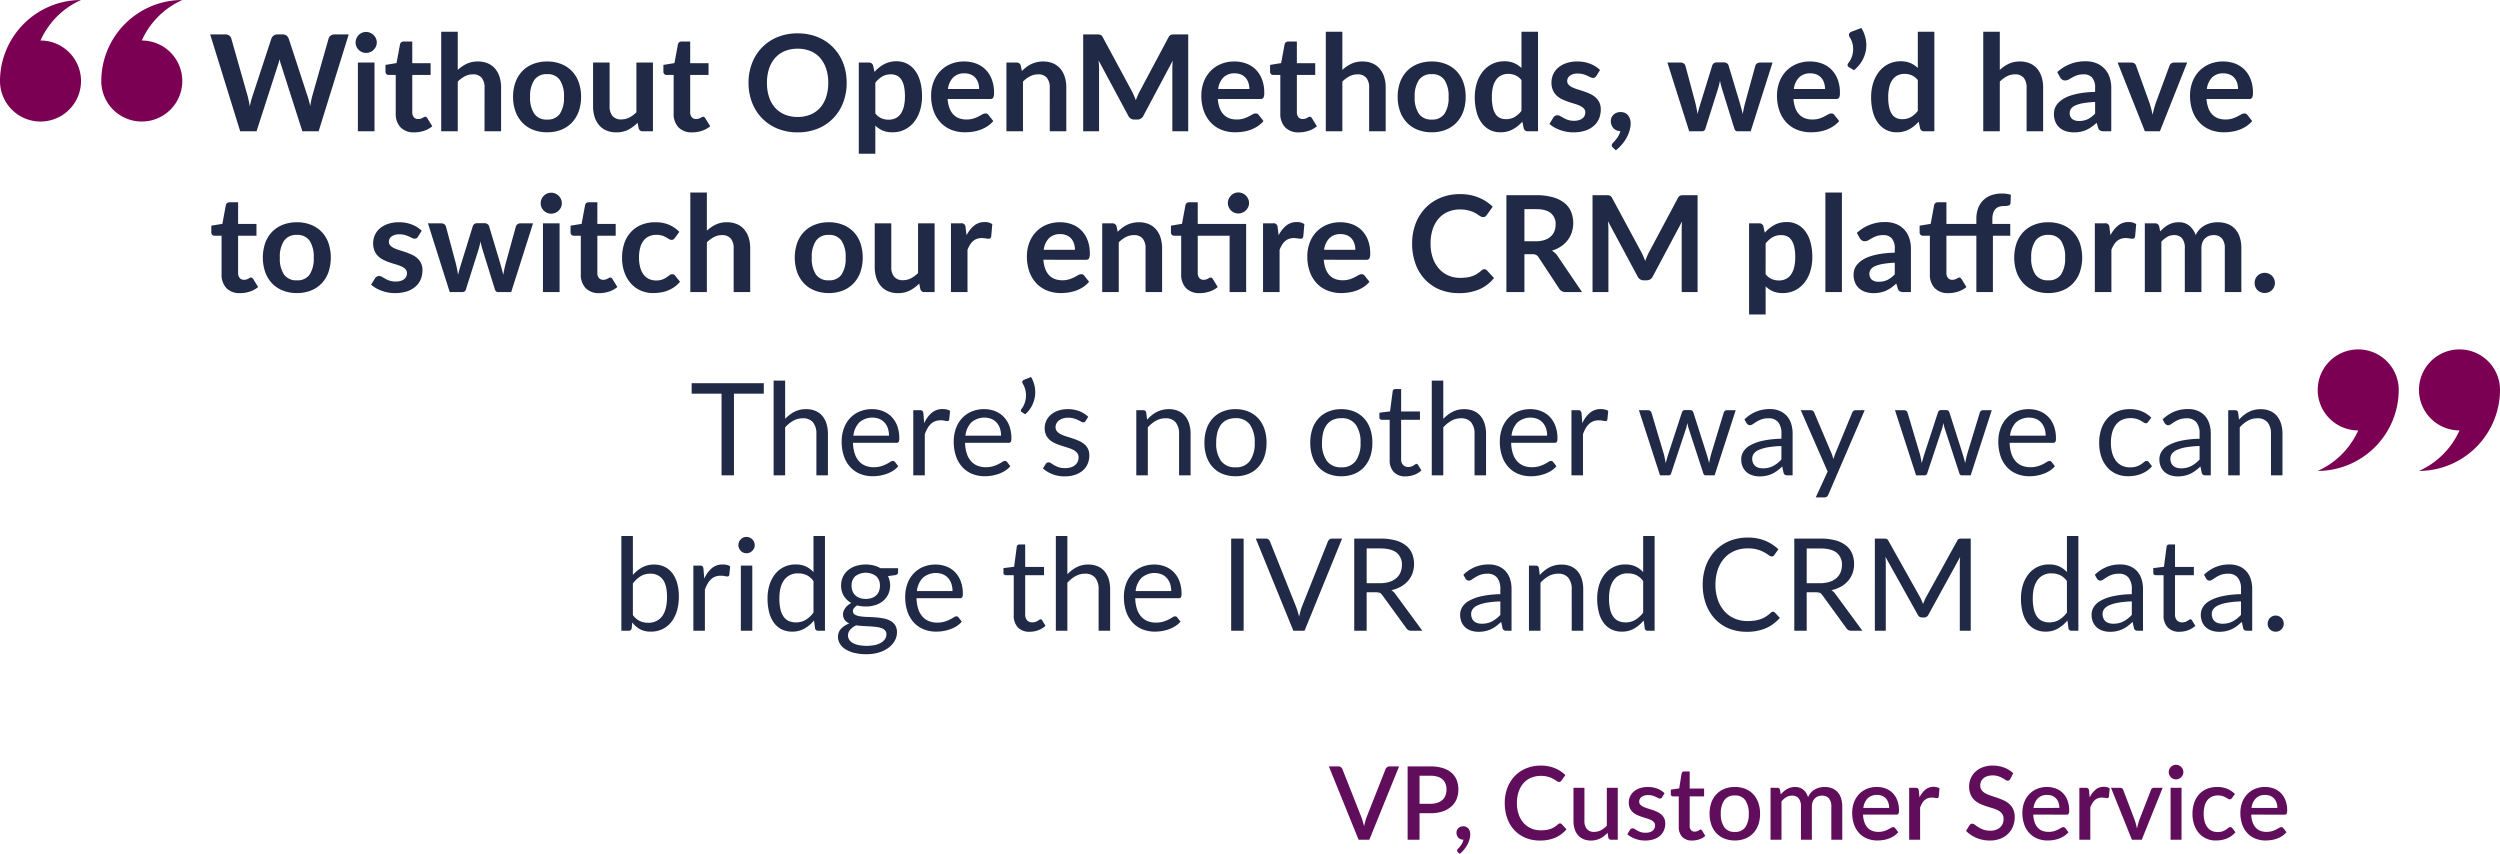 <?xml version="1.0" encoding="UTF-8"?>
<svg xmlns="http://www.w3.org/2000/svg" width="933.053" height="318.686" viewBox="0 0 933.053 318.686">
  <g transform="translate(13811.018 3724.404)">
    <path d="M26.144-27.36,15.048,0H11.039L-.057-27.36H3.5a1.456,1.456,0,0,1,.95.294A1.914,1.914,0,0,1,5-26.334L12.046-8.493a29.214,29.214,0,0,1,1.045,3.458Q13.3-6,13.538-6.878a16.717,16.717,0,0,1,.523-1.615l7.03-17.841a1.82,1.82,0,0,1,.532-.7,1.416,1.416,0,0,1,.95-.323Zm11.7,13.946a8.2,8.2,0,0,0,2.613-.38,5.141,5.141,0,0,0,1.881-1.073,4.41,4.41,0,0,0,1.131-1.682,6.1,6.1,0,0,0,.38-2.2,5.871,5.871,0,0,0-.371-2.147,4.175,4.175,0,0,0-1.111-1.615A4.963,4.963,0,0,0,40.5-23.532a8.958,8.958,0,0,0-2.651-.351H33.782v10.469Zm0-13.946a15.353,15.353,0,0,1,4.646.627,8.955,8.955,0,0,1,3.249,1.757,7.005,7.005,0,0,1,1.91,2.717,9.459,9.459,0,0,1,.627,3.506,9.368,9.368,0,0,1-.665,3.581,7.5,7.5,0,0,1-1.976,2.793,9.272,9.272,0,0,1-3.258,1.824,14.212,14.212,0,0,1-4.532.656H33.782V0H29.336V-27.36ZM50.065-.019a2.486,2.486,0,0,1-1.007-.2A2.393,2.393,0,0,1,48.27-.77a2.459,2.459,0,0,1-.513-.827,2.92,2.92,0,0,1-.181-1.045,2.414,2.414,0,0,1,.181-.931,2.239,2.239,0,0,1,.513-.76,2.348,2.348,0,0,1,.8-.5,2.788,2.788,0,0,1,1.017-.18,2.6,2.6,0,0,1,1.14.237,2.379,2.379,0,0,1,.826.646,2.716,2.716,0,0,1,.494.95,4,4,0,0,1,.162,1.149A7.207,7.207,0,0,1,52.45-.19a9.235,9.235,0,0,1-.76,1.929A11.636,11.636,0,0,1,50.454,3.61a11.21,11.21,0,0,1-1.662,1.672l-.7-.646a1.143,1.143,0,0,1-.219-.285.765.765,0,0,1-.066-.342.815.815,0,0,1,.323-.608q.19-.209.494-.551a8.349,8.349,0,0,0,.608-.779,7.072,7.072,0,0,0,.56-.969A4.569,4.569,0,0,0,50.16-.019ZM86.222-6.1a.831.831,0,0,1,.627.285L88.616-3.9a11.248,11.248,0,0,1-4.1,3.107A14.112,14.112,0,0,1,78.7.3,13.67,13.67,0,0,1,73.273-.732,11.925,11.925,0,0,1,69.141-3.62a12.811,12.811,0,0,1-2.632-4.417,16.584,16.584,0,0,1-.922-5.643,15.788,15.788,0,0,1,.979-5.653,12.965,12.965,0,0,1,2.755-4.427,12.373,12.373,0,0,1,4.256-2.878,14.152,14.152,0,0,1,5.463-1.026,13.352,13.352,0,0,1,5.234.96,12.943,12.943,0,0,1,3.942,2.556l-1.463,2.071a1.627,1.627,0,0,1-.361.361.951.951,0,0,1-.57.152,1.535,1.535,0,0,1-.865-.351,13.629,13.629,0,0,0-1.235-.779,9.579,9.579,0,0,0-1.881-.779,9.643,9.643,0,0,0-2.821-.351,9.209,9.209,0,0,0-3.591.684,7.764,7.764,0,0,0-2.812,1.995,9.276,9.276,0,0,0-1.833,3.192,12.951,12.951,0,0,0-.656,4.275,12.6,12.6,0,0,0,.684,4.3,9.345,9.345,0,0,0,1.881,3.192A8.04,8.04,0,0,0,75.506-4.2a8.823,8.823,0,0,0,3.477.684,15.183,15.183,0,0,0,2.042-.124,8.088,8.088,0,0,0,1.663-.4,7.69,7.69,0,0,0,1.434-.694,9.1,9.1,0,0,0,1.34-1.026A1.145,1.145,0,0,1,86.222-6.1ZM107.768-19.38V0H105.3a.992.992,0,0,1-1.045-.779l-.3-1.805a11.774,11.774,0,0,1-1.283,1.178,8.318,8.318,0,0,1-1.435.912A7.626,7.626,0,0,1,99.607.1,7.866,7.866,0,0,1,97.755.3a6.96,6.96,0,0,1-2.812-.532,5.584,5.584,0,0,1-2.042-1.5,6.467,6.467,0,0,1-1.244-2.327,10.141,10.141,0,0,1-.418-2.993V-19.38h4.085V-7.049a4.618,4.618,0,0,0,.9,3.04,3.37,3.37,0,0,0,2.745,1.083,5.307,5.307,0,0,0,2.518-.617,8.514,8.514,0,0,0,2.195-1.7V-19.38Zm16.549,3.515a1.015,1.015,0,0,1-.342.38.91.91,0,0,1-.475.114,1.528,1.528,0,0,1-.7-.2q-.38-.2-.893-.446a7.706,7.706,0,0,0-1.207-.447,5.905,5.905,0,0,0-1.624-.2,4.9,4.9,0,0,0-1.378.18,3.1,3.1,0,0,0-1.045.513,2.32,2.32,0,0,0-.656.779,2.08,2.08,0,0,0-.228.96,1.623,1.623,0,0,0,.418,1.14,3.619,3.619,0,0,0,1.1.788,10.69,10.69,0,0,0,1.558.6q.874.266,1.786.57a18.015,18.015,0,0,1,1.786.7,6.7,6.7,0,0,1,1.558.979,4.456,4.456,0,0,1,1.1,1.406,4.4,4.4,0,0,1,.418,2A6.378,6.378,0,0,1,125-3.515,5.675,5.675,0,0,1,123.557-1.5a6.642,6.642,0,0,1-2.366,1.33,10.168,10.168,0,0,1-3.24.475A10.312,10.312,0,0,1,116,.124a11.2,11.2,0,0,1-1.786-.494,9.52,9.52,0,0,1-1.577-.751,8.3,8.3,0,0,1-1.3-.95l.95-1.558a1.316,1.316,0,0,1,.428-.446,1.173,1.173,0,0,1,.636-.161,1.421,1.421,0,0,1,.788.256q.389.257.912.561a7.222,7.222,0,0,0,1.263.56,5.694,5.694,0,0,0,1.843.257,5.071,5.071,0,0,0,1.577-.219,3.16,3.16,0,0,0,1.1-.6,2.4,2.4,0,0,0,.646-.865,2.586,2.586,0,0,0,.209-1.036,1.773,1.773,0,0,0-.418-1.216,3.544,3.544,0,0,0-1.111-.817,10.253,10.253,0,0,0-1.577-.608q-.883-.266-1.8-.57a18.818,18.818,0,0,1-1.8-.7,6.177,6.177,0,0,1-1.577-1.016,4.64,4.64,0,0,1-1.111-1.5,5.017,5.017,0,0,1-.418-2.156,5.356,5.356,0,0,1,.465-2.2,5.349,5.349,0,0,1,1.368-1.843,6.648,6.648,0,0,1,2.223-1.263A9.157,9.157,0,0,1,119-19.684a9.643,9.643,0,0,1,3.553.627,7.724,7.724,0,0,1,2.679,1.71ZM135.546.3a4.9,4.9,0,0,1-3.714-1.359,5.312,5.312,0,0,1-1.3-3.828V-16.169H128.4a.859.859,0,0,1-.589-.219.83.83,0,0,1-.247-.656V-18.7l3.135-.456.893-5.605a1.081,1.081,0,0,1,.323-.522.89.89,0,0,1,.608-.2h2.09v6.365h5.377v2.945h-5.377v11a2.259,2.259,0,0,0,.513,1.6,1.78,1.78,0,0,0,1.368.551,2.411,2.411,0,0,0,.817-.124,3.694,3.694,0,0,0,.589-.266q.247-.143.428-.266a.624.624,0,0,1,.352-.123.622.622,0,0,1,.551.38l1.216,2a6.628,6.628,0,0,1-2.242,1.283A8.088,8.088,0,0,1,135.546.3Zm15.922-19.988a10.28,10.28,0,0,1,3.885.7,8.33,8.33,0,0,1,2.964,2,8.856,8.856,0,0,1,1.891,3.135,12.143,12.143,0,0,1,.665,4.142,12.143,12.143,0,0,1-.665,4.142,8.954,8.954,0,0,1-1.891,3.145,8.271,8.271,0,0,1-2.964,2,10.28,10.28,0,0,1-3.885.7,10.334,10.334,0,0,1-3.9-.7,8.364,8.364,0,0,1-2.973-2,8.88,8.88,0,0,1-1.9-3.145,12.143,12.143,0,0,1-.665-4.142,12.143,12.143,0,0,1,.665-4.142,8.784,8.784,0,0,1,1.9-3.135,8.425,8.425,0,0,1,2.973-2A10.334,10.334,0,0,1,151.468-19.684Zm0,16.777a4.515,4.515,0,0,0,3.9-1.757,8.428,8.428,0,0,0,1.283-5.026,8.518,8.518,0,0,0-1.283-5.045,4.5,4.5,0,0,0-3.9-1.776,4.563,4.563,0,0,0-3.952,1.776,8.471,8.471,0,0,0-1.292,5.045,8.38,8.38,0,0,0,1.292,5.026A4.582,4.582,0,0,0,151.468-2.907ZM164.787,0V-19.38h2.47a1,1,0,0,1,1.064.779l.266,1.691a12.19,12.19,0,0,1,1.1-1.111,7.193,7.193,0,0,1,1.225-.874,6.256,6.256,0,0,1,1.406-.58,6.036,6.036,0,0,1,1.624-.209,5.263,5.263,0,0,1,1.71.266,4.35,4.35,0,0,1,1.378.76,4.869,4.869,0,0,1,1.036,1.2,7.2,7.2,0,0,1,.722,1.577,6.123,6.123,0,0,1,1.1-1.729,5.955,5.955,0,0,1,1.482-1.178,6.74,6.74,0,0,1,1.738-.674,8.084,8.084,0,0,1,1.872-.219,7.394,7.394,0,0,1,2.783.494,5.511,5.511,0,0,1,2.071,1.434,6.239,6.239,0,0,1,1.283,2.309,10.231,10.231,0,0,1,.437,3.116V0h-4.085V-12.331a4.652,4.652,0,0,0-.883-3.087,3.244,3.244,0,0,0-2.613-1.036,4,4,0,0,0-1.463.266,3.434,3.434,0,0,0-1.2.779,3.608,3.608,0,0,0-.807,1.283,5.01,5.01,0,0,0-.294,1.8V0H176.13V-12.331a4.737,4.737,0,0,0-.855-3.125,3.121,3.121,0,0,0-2.508-1,4.035,4.035,0,0,0-2.109.579,6.829,6.829,0,0,0-1.786,1.587V0Zm44.27-11.875a6,6,0,0,0-.294-1.91,4.47,4.47,0,0,0-.865-1.539,3.942,3.942,0,0,0-1.415-1.026,4.812,4.812,0,0,0-1.948-.371,4.724,4.724,0,0,0-3.5,1.273,6.176,6.176,0,0,0-1.615,3.572ZM199.31-9.367a9.734,9.734,0,0,0,.513,2.859,5.9,5.9,0,0,0,1.169,2,4.545,4.545,0,0,0,1.748,1.188,6.3,6.3,0,0,0,2.27.389,6.921,6.921,0,0,0,2.071-.275,9.724,9.724,0,0,0,1.52-.608q.646-.332,1.1-.608a1.646,1.646,0,0,1,.836-.275.872.872,0,0,1,.76.38l1.159,1.5a7.353,7.353,0,0,1-1.634,1.444,9.521,9.521,0,0,1-1.938.96,10.948,10.948,0,0,1-2.109.532,14.293,14.293,0,0,1-2.109.162,10.135,10.135,0,0,1-3.734-.675,8.3,8.3,0,0,1-2.983-1.985,9.167,9.167,0,0,1-1.976-3.249,12.9,12.9,0,0,1-.712-4.465,10.912,10.912,0,0,1,.636-3.762,8.974,8.974,0,0,1,1.824-3.04,8.564,8.564,0,0,1,2.888-2.043,9.436,9.436,0,0,1,3.848-.75,9.205,9.205,0,0,1,3.306.579,7.247,7.247,0,0,1,2.622,1.7,7.82,7.82,0,0,1,1.719,2.746,10.347,10.347,0,0,1,.618,3.7,2.607,2.607,0,0,1-.209,1.273.836.836,0,0,1-.76.323Zm21.071-6.422a8.57,8.57,0,0,1,2.2-2.9,4.743,4.743,0,0,1,3.1-1.055,4.691,4.691,0,0,1,1.178.142,3.312,3.312,0,0,1,.988.427l-.285,3.078a.764.764,0,0,1-.238.446.685.685,0,0,1-.427.123,4.585,4.585,0,0,1-.817-.1,5.808,5.808,0,0,0-1.121-.1,4.268,4.268,0,0,0-1.51.247,3.65,3.65,0,0,0-1.178.722,4.859,4.859,0,0,0-.921,1.159,11.178,11.178,0,0,0-.741,1.558V0h-4.085V-19.38H218.9a1.29,1.29,0,0,1,.893.237,1.459,1.459,0,0,1,.342.827Zm33.9-6.9a1.678,1.678,0,0,1-.437.5.962.962,0,0,1-.57.162,1.479,1.479,0,0,1-.807-.3q-.447-.3-1.1-.674a9.662,9.662,0,0,0-1.548-.684A6.442,6.442,0,0,0,247.684-24a6.406,6.406,0,0,0-2,.285,4.17,4.17,0,0,0-1.453.8,3.291,3.291,0,0,0-.883,1.207,3.824,3.824,0,0,0-.295,1.51,2.707,2.707,0,0,0,.551,1.739,4.714,4.714,0,0,0,1.453,1.188,11.731,11.731,0,0,0,2.062.864q1.159.371,2.365.789t2.366.95a8.055,8.055,0,0,1,2.061,1.349,6.194,6.194,0,0,1,1.454,1.995,6.739,6.739,0,0,1,.551,2.869,9.269,9.269,0,0,1-.627,3.42,8.056,8.056,0,0,1-1.814,2.784A8.449,8.449,0,0,1,250.543-.38,10.756,10.756,0,0,1,246.582.3a12.627,12.627,0,0,1-2.556-.257,13.244,13.244,0,0,1-2.375-.722,11.89,11.89,0,0,1-2.118-1.131,10.634,10.634,0,0,1-1.767-1.482l1.292-2.128a1.253,1.253,0,0,1,.437-.418,1.166,1.166,0,0,1,.589-.152,1.65,1.65,0,0,1,.969.409q.532.408,1.283.893a9.886,9.886,0,0,0,1.814.893,7.107,7.107,0,0,0,2.546.409,5.421,5.421,0,0,0,3.733-1.178,4.13,4.13,0,0,0,1.321-3.249A3.058,3.058,0,0,0,251.2-9.7a4.475,4.475,0,0,0-1.453-1.226,10.442,10.442,0,0,0-2.062-.836q-1.159-.342-2.356-.731a23.184,23.184,0,0,1-2.356-.912,7.5,7.5,0,0,1-2.062-1.368,6.336,6.336,0,0,1-1.453-2.09,7.684,7.684,0,0,1-.551-3.106,7.372,7.372,0,0,1,.579-2.869,7.311,7.311,0,0,1,1.691-2.46,8.274,8.274,0,0,1,2.745-1.72,10.067,10.067,0,0,1,3.724-.646,12.168,12.168,0,0,1,4.322.741,9.845,9.845,0,0,1,3.392,2.109Zm18.3,10.811a6,6,0,0,0-.295-1.91,4.47,4.47,0,0,0-.865-1.539A3.942,3.942,0,0,0,270-16.35a4.812,4.812,0,0,0-1.947-.371,4.724,4.724,0,0,0-3.5,1.273,6.176,6.176,0,0,0-1.615,3.572Zm-9.747,2.508a9.733,9.733,0,0,0,.513,2.859,5.9,5.9,0,0,0,1.168,2,4.545,4.545,0,0,0,1.748,1.188,6.3,6.3,0,0,0,2.27.389A6.921,6.921,0,0,0,270.6-3.2a9.722,9.722,0,0,0,1.52-.608q.646-.332,1.1-.608a1.646,1.646,0,0,1,.836-.275.872.872,0,0,1,.76.38l1.159,1.5a7.353,7.353,0,0,1-1.634,1.444,9.521,9.521,0,0,1-1.938.96,10.948,10.948,0,0,1-2.109.532,14.294,14.294,0,0,1-2.109.162,10.135,10.135,0,0,1-3.733-.675,8.3,8.3,0,0,1-2.983-1.985,9.167,9.167,0,0,1-1.976-3.249,12.9,12.9,0,0,1-.712-4.465,10.912,10.912,0,0,1,.637-3.762,8.974,8.974,0,0,1,1.824-3.04,8.564,8.564,0,0,1,2.888-2.043,9.436,9.436,0,0,1,3.848-.75,9.205,9.205,0,0,1,3.306.579,7.247,7.247,0,0,1,2.622,1.7,7.821,7.821,0,0,1,1.72,2.746,10.347,10.347,0,0,1,.617,3.7,2.607,2.607,0,0,1-.209,1.273.836.836,0,0,1-.76.323ZM283.9-15.789a8.57,8.57,0,0,1,2.2-2.9,4.743,4.743,0,0,1,3.1-1.055,4.691,4.691,0,0,1,1.178.142,3.311,3.311,0,0,1,.988.427l-.285,3.078a.764.764,0,0,1-.238.446.685.685,0,0,1-.427.123,4.585,4.585,0,0,1-.817-.1,5.807,5.807,0,0,0-1.121-.1,4.268,4.268,0,0,0-1.51.247,3.65,3.65,0,0,0-1.178.722,4.858,4.858,0,0,0-.922,1.159,11.176,11.176,0,0,0-.741,1.558V0h-4.085V-19.38h2.375a1.29,1.29,0,0,1,.893.237,1.459,1.459,0,0,1,.342.827Zm27.227-3.591L303.335,0h-3.686l-7.79-19.38h3.363a1.269,1.269,0,0,1,.788.237,1.086,1.086,0,0,1,.409.561L300.713-7.3q.266.8.475,1.577t.361,1.577q.152-.8.37-1.568T302.4-7.3l4.37-11.286a1.16,1.16,0,0,1,.418-.57,1.2,1.2,0,0,1,.741-.228Zm7.049,0V0h-4.085V-19.38Zm.684-5.852a2.555,2.555,0,0,1-.219,1.045,2.747,2.747,0,0,1-.6.864,2.915,2.915,0,0,1-.883.589,2.667,2.667,0,0,1-1.074.219,2.489,2.489,0,0,1-1.035-.219,2.743,2.743,0,0,1-.846-.589,2.917,2.917,0,0,1-.579-.864,2.555,2.555,0,0,1-.218-1.045,2.6,2.6,0,0,1,.218-1.064,2.917,2.917,0,0,1,.579-.865,2.743,2.743,0,0,1,.846-.589,2.489,2.489,0,0,1,1.035-.219,2.667,2.667,0,0,1,1.074.219,2.915,2.915,0,0,1,.883.589,2.747,2.747,0,0,1,.6.865A2.6,2.6,0,0,1,318.858-25.232Zm18.164,9.652a2.111,2.111,0,0,1-.361.38.791.791,0,0,1-.494.133,1.245,1.245,0,0,1-.674-.228q-.352-.228-.836-.5a6.592,6.592,0,0,0-1.169-.5,5.477,5.477,0,0,0-1.71-.228,5.359,5.359,0,0,0-2.328.475,4.521,4.521,0,0,0-1.672,1.358,6.018,6.018,0,0,0-1.007,2.147,11.174,11.174,0,0,0-.332,2.841A10.674,10.674,0,0,0,326.8-6.8a6.277,6.277,0,0,0,1.035,2.147,4.465,4.465,0,0,0,1.634,1.33,4.962,4.962,0,0,0,2.156.456,5.426,5.426,0,0,0,1.919-.285,5.89,5.89,0,0,0,1.235-.627q.494-.342.845-.627a1.172,1.172,0,0,1,.75-.285.872.872,0,0,1,.76.38l1.159,1.5a7.6,7.6,0,0,1-1.558,1.444,8.825,8.825,0,0,1-1.8.96,9.477,9.477,0,0,1-1.976.532,13.3,13.3,0,0,1-2.071.162,8.441,8.441,0,0,1-3.372-.675,7.877,7.877,0,0,1-2.736-1.957,9.331,9.331,0,0,1-1.843-3.135,12.31,12.31,0,0,1-.674-4.228,12.576,12.576,0,0,1,.608-3.981,9.039,9.039,0,0,1,1.777-3.163,8.073,8.073,0,0,1,2.9-2.081,9.942,9.942,0,0,1,3.99-.75,9.411,9.411,0,0,1,3.715.684,9,9,0,0,1,2.859,1.938Zm16.91,3.705a6,6,0,0,0-.295-1.91,4.47,4.47,0,0,0-.865-1.539,3.942,3.942,0,0,0-1.415-1.026,4.812,4.812,0,0,0-1.947-.371,4.724,4.724,0,0,0-3.5,1.273,6.176,6.176,0,0,0-1.615,3.572Zm-9.747,2.508a9.733,9.733,0,0,0,.513,2.859,5.9,5.9,0,0,0,1.168,2,4.545,4.545,0,0,0,1.748,1.188,6.3,6.3,0,0,0,2.27.389,6.921,6.921,0,0,0,2.071-.275,9.722,9.722,0,0,0,1.52-.608q.646-.332,1.1-.608a1.646,1.646,0,0,1,.836-.275.872.872,0,0,1,.76.38l1.159,1.5A7.353,7.353,0,0,1,355.7-1.368a9.521,9.521,0,0,1-1.938.96,10.948,10.948,0,0,1-2.109.532,14.294,14.294,0,0,1-2.109.162A10.135,10.135,0,0,1,345.81-.39a8.3,8.3,0,0,1-2.983-1.985,9.167,9.167,0,0,1-1.976-3.249,12.9,12.9,0,0,1-.712-4.465,10.912,10.912,0,0,1,.637-3.762,8.974,8.974,0,0,1,1.824-3.04,8.564,8.564,0,0,1,2.888-2.043,9.436,9.436,0,0,1,3.848-.75,9.205,9.205,0,0,1,3.306.579,7.247,7.247,0,0,1,2.622,1.7,7.821,7.821,0,0,1,1.72,2.746,10.347,10.347,0,0,1,.617,3.7,2.607,2.607,0,0,1-.209,1.273.836.836,0,0,1-.76.323Z" transform="translate(-13315 -3411)" fill="#600d5b"></path>
    <path d="M52.125-36.15,40.9,0H34.825l-7.9-24.7a16.846,16.846,0,0,1-.6-2.2q-.15.625-.3,1.175T25.7-24.7L17.725,0h-6.1L.425-36.15H6.05a2.483,2.483,0,0,1,1.463.412A1.986,1.986,0,0,1,8.3-34.625L14.45-13q.2.8.388,1.738T15.225-9.3q.2-1.05.438-1.975T16.175-13l7.1-21.625a2.367,2.367,0,0,1,.787-1.05A2.213,2.213,0,0,1,25.5-36.15h1.975a2.265,2.265,0,0,1,1.425.425,2.6,2.6,0,0,1,.825,1.1L36.8-13a31.213,31.213,0,0,1,.95,3.575q.325-1.975.725-3.575l6.15-21.625a1.871,1.871,0,0,1,.763-1.075,2.4,2.4,0,0,1,1.462-.45Zm9.625,10.5V0h-6.2V-25.65Zm.85-7.475a3.518,3.518,0,0,1-.325,1.5,4.123,4.123,0,0,1-.863,1.225,4.122,4.122,0,0,1-1.262.838,3.874,3.874,0,0,1-1.55.312,3.724,3.724,0,0,1-1.512-.312A4.006,4.006,0,0,1,55.85-30.4a4.049,4.049,0,0,1-.837-1.225,3.637,3.637,0,0,1-.312-1.5,3.874,3.874,0,0,1,.313-1.55,3.967,3.967,0,0,1,.837-1.25,4.007,4.007,0,0,1,1.238-.838,3.724,3.724,0,0,1,1.512-.312,3.874,3.874,0,0,1,1.55.312,4.122,4.122,0,0,1,1.262.838,4.033,4.033,0,0,1,.863,1.25A3.746,3.746,0,0,1,62.6-33.125ZM76.6.4a6.738,6.738,0,0,1-5.137-1.888A7.275,7.275,0,0,1,69.675-6.7V-21.025H67.05a1.2,1.2,0,0,1-.85-.325,1.267,1.267,0,0,1-.35-.975v-2.45l4.125-.675,1.3-7a1.372,1.372,0,0,1,.475-.775,1.413,1.413,0,0,1,.9-.275h3.2v8.075H82.7v4.4H75.85v13.9a2.763,2.763,0,0,0,.588,1.875,2.026,2.026,0,0,0,1.613.675,2.906,2.906,0,0,0,.962-.137A5.3,5.3,0,0,0,79.688-5q.287-.15.512-.287a.857.857,0,0,1,.45-.138.707.707,0,0,1,.45.138,2.086,2.086,0,0,1,.375.412l1.85,3a9.348,9.348,0,0,1-3.1,1.7A11.538,11.538,0,0,1,76.6.4ZM92.825-22.9a13.407,13.407,0,0,1,3.3-2.275,9.563,9.563,0,0,1,4.225-.875,9.2,9.2,0,0,1,3.725.712,7.36,7.36,0,0,1,2.713,2,8.792,8.792,0,0,1,1.65,3.075A13.068,13.068,0,0,1,109-16.325V0h-6.175V-16.325a5.522,5.522,0,0,0-1.075-3.638,4.024,4.024,0,0,0-3.275-1.287,6.43,6.43,0,0,0-3,.725,10.752,10.752,0,0,0-2.65,1.975V0H86.65V-37.15h6.175ZM126.2-26.05a13.985,13.985,0,0,1,5.187.925,11.365,11.365,0,0,1,4,2.625,11.53,11.53,0,0,1,2.562,4.15,15.786,15.786,0,0,1,.9,5.475,15.863,15.863,0,0,1-.9,5.5A11.782,11.782,0,0,1,135.388-3.2a11.2,11.2,0,0,1-4,2.65A13.985,13.985,0,0,1,126.2.375a14.155,14.155,0,0,1-5.225-.925,11.177,11.177,0,0,1-4.013-2.65,11.928,11.928,0,0,1-2.575-4.175,15.667,15.667,0,0,1-.912-5.5,15.59,15.59,0,0,1,.912-5.475,11.671,11.671,0,0,1,2.575-4.15,11.341,11.341,0,0,1,4.013-2.625A14.155,14.155,0,0,1,126.2-26.05Zm0,21.675a5.431,5.431,0,0,0,4.737-2.15,10.78,10.78,0,0,0,1.538-6.3,10.9,10.9,0,0,0-1.538-6.325,5.407,5.407,0,0,0-4.737-2.175,5.515,5.515,0,0,0-4.812,2.188,10.778,10.778,0,0,0-1.562,6.313,10.657,10.657,0,0,0,1.563,6.288A5.54,5.54,0,0,0,126.2-4.375ZM165.675-25.65V0H161.9a1.454,1.454,0,0,1-1.55-1.125l-.425-2.05A13.778,13.778,0,0,1,156.45-.588,9.579,9.579,0,0,1,151.975.4a9.107,9.107,0,0,1-3.712-.713,7.436,7.436,0,0,1-2.713-2.013,8.812,8.812,0,0,1-1.662-3.088,13.068,13.068,0,0,1-.562-3.937v-16.3H149.5v16.3a5.478,5.478,0,0,0,1.087,3.638,4.031,4.031,0,0,0,3.262,1.287,6.521,6.521,0,0,0,3-.713A10.487,10.487,0,0,0,159.5-7.1V-25.65ZM180.325.4a6.738,6.738,0,0,1-5.138-1.888A7.275,7.275,0,0,1,173.4-6.7V-21.025h-2.625a1.2,1.2,0,0,1-.85-.325,1.267,1.267,0,0,1-.35-.975v-2.45l4.125-.675,1.3-7a1.372,1.372,0,0,1,.475-.775,1.413,1.413,0,0,1,.9-.275h3.2v8.075h6.85v4.4h-6.85v13.9a2.763,2.763,0,0,0,.587,1.875,2.026,2.026,0,0,0,1.613.675,2.906,2.906,0,0,0,.962-.137A5.3,5.3,0,0,0,183.413-5q.287-.15.512-.287a.857.857,0,0,1,.45-.138.707.707,0,0,1,.45.138,2.087,2.087,0,0,1,.375.412l1.85,3a9.348,9.348,0,0,1-3.1,1.7A11.538,11.538,0,0,1,180.325.4Zm57.65-18.475a20.207,20.207,0,0,1-1.312,7.363A17.285,17.285,0,0,1,232.95-4.85a16.868,16.868,0,0,1-5.775,3.863A19.55,19.55,0,0,1,219.675.4,19.482,19.482,0,0,1,212.2-.988a17,17,0,0,1-5.788-3.863,17.344,17.344,0,0,1-3.738-5.863,20.037,20.037,0,0,1-1.325-7.363,20.037,20.037,0,0,1,1.325-7.363,17.344,17.344,0,0,1,3.738-5.863,17,17,0,0,1,5.788-3.862,19.482,19.482,0,0,1,7.475-1.387,20.288,20.288,0,0,1,5.175.637,18.169,18.169,0,0,1,4.45,1.8,16.45,16.45,0,0,1,3.637,2.825,17.172,17.172,0,0,1,2.738,3.712,18.2,18.2,0,0,1,1.713,4.45A21.172,21.172,0,0,1,237.975-18.075Zm-6.875,0a16.591,16.591,0,0,0-.8-5.338,11.441,11.441,0,0,0-2.275-4.012,9.741,9.741,0,0,0-3.588-2.525,12.343,12.343,0,0,0-4.762-.875,12.343,12.343,0,0,0-4.762.875,9.856,9.856,0,0,0-3.6,2.525,11.335,11.335,0,0,0-2.287,4.012,16.591,16.591,0,0,0-.8,5.338,16.591,16.591,0,0,0,.8,5.337,11.206,11.206,0,0,0,2.287,4,9.925,9.925,0,0,0,3.6,2.513,12.343,12.343,0,0,0,4.762.875,12.343,12.343,0,0,0,4.762-.875,9.809,9.809,0,0,0,3.588-2.513,11.309,11.309,0,0,0,2.275-4A16.591,16.591,0,0,0,231.1-18.075ZM248.675-6.65a6.077,6.077,0,0,0,2.287,1.8,6.81,6.81,0,0,0,2.688.525,5.9,5.9,0,0,0,2.525-.525,4.948,4.948,0,0,0,1.913-1.6A7.916,7.916,0,0,0,259.3-9.163a15.5,15.5,0,0,0,.425-3.863,17.146,17.146,0,0,0-.362-3.813,7.366,7.366,0,0,0-1.038-2.537,4.1,4.1,0,0,0-1.638-1.425,5.106,5.106,0,0,0-2.187-.45,6.24,6.24,0,0,0-3.275.812,9.941,9.941,0,0,0-2.55,2.288Zm-.325-15.5a13.379,13.379,0,0,1,3.575-2.875,9.6,9.6,0,0,1,4.7-1.1,8.41,8.41,0,0,1,3.838.875,8.612,8.612,0,0,1,3,2.538,12.172,12.172,0,0,1,1.95,4.1,20.63,20.63,0,0,1,.688,5.588,17.572,17.572,0,0,1-.775,5.325,13.03,13.03,0,0,1-2.212,4.25,10.222,10.222,0,0,1-3.475,2.813A10.111,10.111,0,0,1,255.075.375,9.2,9.2,0,0,1,251.4-.288a8.979,8.979,0,0,1-2.725-1.837v10.5H242.5V-25.65h3.775a1.517,1.517,0,0,1,1.575,1.125Zm39.075,6.375a7.431,7.431,0,0,0-.338-2.262,5.378,5.378,0,0,0-1.012-1.863,4.709,4.709,0,0,0-1.712-1.262,5.878,5.878,0,0,0-2.413-.463,5.719,5.719,0,0,0-4.212,1.525,7.479,7.479,0,0,0-1.963,4.325ZM275.65-12.05a12.152,12.152,0,0,0,.7,3.412,6.979,6.979,0,0,0,1.45,2.375,5.679,5.679,0,0,0,2.137,1.4,7.766,7.766,0,0,0,2.738.462,8.487,8.487,0,0,0,2.587-.35,12.132,12.132,0,0,0,1.9-.775q.812-.425,1.425-.775a2.391,2.391,0,0,1,1.188-.35,1.278,1.278,0,0,1,1.15.575l1.775,2.25a10.291,10.291,0,0,1-2.3,2.013,12.9,12.9,0,0,1-2.662,1.3,14.553,14.553,0,0,1-2.825.688,20.228,20.228,0,0,1-2.788.2,13.7,13.7,0,0,1-4.975-.887,11.137,11.137,0,0,1-4-2.625,12.316,12.316,0,0,1-2.675-4.3,16.641,16.641,0,0,1-.975-5.938,14.2,14.2,0,0,1,.85-4.937,11.873,11.873,0,0,1,2.438-4.025,11.475,11.475,0,0,1,3.875-2.713,12.764,12.764,0,0,1,5.163-1,12.556,12.556,0,0,1,4.475.775,9.75,9.75,0,0,1,3.525,2.263,10.48,10.48,0,0,1,2.313,3.65,13.6,13.6,0,0,1,.837,4.938,4.009,4.009,0,0,1-.3,1.887,1.242,1.242,0,0,1-1.15.488ZM303.375-22.5a16.7,16.7,0,0,1,1.637-1.438,10.347,10.347,0,0,1,1.825-1.125,10.228,10.228,0,0,1,2.063-.725,10.332,10.332,0,0,1,2.4-.262,9.2,9.2,0,0,1,3.725.712,7.36,7.36,0,0,1,2.712,2,8.792,8.792,0,0,1,1.65,3.075,13.068,13.068,0,0,1,.563,3.938V0h-6.175V-16.325a5.522,5.522,0,0,0-1.075-3.638,4.024,4.024,0,0,0-3.275-1.287,6.43,6.43,0,0,0-3,.725,10.752,10.752,0,0,0-2.65,1.975V0H297.6V-25.65h3.775a1.517,1.517,0,0,1,1.575,1.125ZM365.45-36.15V0h-5.925V-23.35q0-1.4.15-3.025L348.75-5.85a2.526,2.526,0,0,1-2.375,1.475h-.95A2.526,2.526,0,0,1,343.05-5.85L332-26.45q.075.825.125,1.625t.05,1.475V0H326.25V-36.15h5.075q.45,0,.775.025a2.1,2.1,0,0,1,.587.125,1.276,1.276,0,0,1,.475.325,2.777,2.777,0,0,1,.413.6L344.4-15q.425.8.788,1.65t.712,1.75q.35-.925.725-1.788t.8-1.663L358.1-35.075a2.524,2.524,0,0,1,.425-.6,1.389,1.389,0,0,1,.488-.325,2.1,2.1,0,0,1,.587-.125q.325-.025.775-.025Zm22.825,20.375a7.431,7.431,0,0,0-.338-2.262,5.378,5.378,0,0,0-1.012-1.863,4.709,4.709,0,0,0-1.712-1.262,5.878,5.878,0,0,0-2.413-.463,5.719,5.719,0,0,0-4.212,1.525,7.479,7.479,0,0,0-1.963,4.325ZM376.5-12.05a12.152,12.152,0,0,0,.7,3.412,6.979,6.979,0,0,0,1.45,2.375,5.679,5.679,0,0,0,2.137,1.4,7.766,7.766,0,0,0,2.738.462,8.487,8.487,0,0,0,2.587-.35,12.132,12.132,0,0,0,1.9-.775q.812-.425,1.425-.775a2.391,2.391,0,0,1,1.188-.35,1.278,1.278,0,0,1,1.15.575l1.775,2.25a10.291,10.291,0,0,1-2.3,2.013,12.9,12.9,0,0,1-2.662,1.3,14.553,14.553,0,0,1-2.825.688,20.228,20.228,0,0,1-2.788.2A13.7,13.7,0,0,1,378-.512a11.137,11.137,0,0,1-4-2.625,12.316,12.316,0,0,1-2.675-4.3,16.641,16.641,0,0,1-.975-5.938,14.2,14.2,0,0,1,.85-4.937,11.873,11.873,0,0,1,2.438-4.025,11.475,11.475,0,0,1,3.875-2.713,12.764,12.764,0,0,1,5.163-1,12.556,12.556,0,0,1,4.475.775,9.75,9.75,0,0,1,3.525,2.263,10.48,10.48,0,0,1,2.313,3.65,13.6,13.6,0,0,1,.837,4.938,4.009,4.009,0,0,1-.3,1.887,1.242,1.242,0,0,1-1.15.488ZM406.75.4a6.739,6.739,0,0,1-5.138-1.888A7.275,7.275,0,0,1,399.825-6.7V-21.025H397.2a1.2,1.2,0,0,1-.85-.325,1.267,1.267,0,0,1-.35-.975v-2.45l4.125-.675,1.3-7a1.372,1.372,0,0,1,.475-.775,1.413,1.413,0,0,1,.9-.275H406v8.075h6.85v4.4H406v13.9a2.763,2.763,0,0,0,.587,1.875,2.026,2.026,0,0,0,1.612.675,2.906,2.906,0,0,0,.963-.137A5.3,5.3,0,0,0,409.838-5q.288-.15.513-.287a.857.857,0,0,1,.45-.138.707.707,0,0,1,.45.138,2.086,2.086,0,0,1,.375.412l1.85,3a9.348,9.348,0,0,1-3.1,1.7A11.538,11.538,0,0,1,406.75.4Zm16.225-23.3a13.407,13.407,0,0,1,3.3-2.275,9.563,9.563,0,0,1,4.225-.875,9.2,9.2,0,0,1,3.725.712,7.36,7.36,0,0,1,2.712,2,8.792,8.792,0,0,1,1.65,3.075,13.068,13.068,0,0,1,.563,3.938V0h-6.175V-16.325a5.522,5.522,0,0,0-1.075-3.638,4.024,4.024,0,0,0-3.275-1.287,6.43,6.43,0,0,0-3,.725,10.752,10.752,0,0,0-2.65,1.975V0H416.8V-37.15h6.175Zm33.375-3.15a13.985,13.985,0,0,1,5.188.925,11.365,11.365,0,0,1,4,2.625,11.53,11.53,0,0,1,2.563,4.15,15.786,15.786,0,0,1,.9,5.475,15.863,15.863,0,0,1-.9,5.5A11.782,11.782,0,0,1,465.538-3.2a11.2,11.2,0,0,1-4,2.65,13.985,13.985,0,0,1-5.187.925,14.155,14.155,0,0,1-5.225-.925,11.177,11.177,0,0,1-4.012-2.65,11.928,11.928,0,0,1-2.575-4.175,15.667,15.667,0,0,1-.913-5.5,15.59,15.59,0,0,1,.913-5.475,11.671,11.671,0,0,1,2.575-4.15,11.341,11.341,0,0,1,4.012-2.625A14.155,14.155,0,0,1,456.35-26.05Zm0,21.675a5.431,5.431,0,0,0,4.738-2.15,10.78,10.78,0,0,0,1.537-6.3,10.9,10.9,0,0,0-1.537-6.325,5.407,5.407,0,0,0-4.738-2.175,5.515,5.515,0,0,0-4.812,2.188,10.778,10.778,0,0,0-1.562,6.313,10.657,10.657,0,0,0,1.563,6.288A5.54,5.54,0,0,0,456.35-4.375ZM489.825-19.1a6.077,6.077,0,0,0-2.288-1.8,6.746,6.746,0,0,0-2.662-.525,5.9,5.9,0,0,0-2.525.525,5.085,5.085,0,0,0-1.925,1.588,7.634,7.634,0,0,0-1.225,2.7,15.5,15.5,0,0,0-.425,3.863,17.146,17.146,0,0,0,.362,3.813,7.509,7.509,0,0,0,1.038,2.55,3.954,3.954,0,0,0,1.65,1.425A5.254,5.254,0,0,0,484-4.525a6.317,6.317,0,0,0,3.275-.8,9.727,9.727,0,0,0,2.55-2.275ZM496-37.15V0h-3.775a1.454,1.454,0,0,1-1.55-1.125L490.15-3.6a12.947,12.947,0,0,1-3.562,2.875A9.621,9.621,0,0,1,481.9.375,8.487,8.487,0,0,1,478.05-.5a8.577,8.577,0,0,1-3.013-2.538,12.163,12.163,0,0,1-1.95-4.113,20.769,20.769,0,0,1-.687-5.6,17.485,17.485,0,0,1,.775-5.3A12.9,12.9,0,0,1,475.4-22.3a10.382,10.382,0,0,1,3.475-2.812,10.033,10.033,0,0,1,4.55-1.013,9.045,9.045,0,0,1,3.675.675,9.416,9.416,0,0,1,2.725,1.825V-37.15Zm21.75,16.5a1.648,1.648,0,0,1-.525.563,1.36,1.36,0,0,1-.7.163,2.205,2.205,0,0,1-.962-.25q-.513-.25-1.187-.562a10.877,10.877,0,0,0-1.538-.562,7.364,7.364,0,0,0-2.037-.25,4.69,4.69,0,0,0-2.862.775A2.413,2.413,0,0,0,506.9-18.75a1.931,1.931,0,0,0,.538,1.388,4.833,4.833,0,0,0,1.425.988,13.947,13.947,0,0,0,2.013.762q1.125.338,2.287.738t2.288.912a8.018,8.018,0,0,1,2.012,1.3,6.039,6.039,0,0,1,1.425,1.887,5.987,5.987,0,0,1,.537,2.65,8.653,8.653,0,0,1-.662,3.412,7.373,7.373,0,0,1-1.963,2.7,9.255,9.255,0,0,1-3.213,1.775A13.948,13.948,0,0,1,509.175.4a13.966,13.966,0,0,1-2.587-.237A15.272,15.272,0,0,1,504.163-.5a13.421,13.421,0,0,1-2.15-1,10.436,10.436,0,0,1-1.737-1.25L501.7-5.1a2.015,2.015,0,0,1,.65-.65,1.822,1.822,0,0,1,.95-.225,2,2,0,0,1,1.087.325q.513.325,1.188.7a10.616,10.616,0,0,0,1.587.7,6.985,6.985,0,0,0,2.313.325,6,6,0,0,0,1.888-.262,3.994,3.994,0,0,0,1.3-.687,2.581,2.581,0,0,0,.75-.988,2.961,2.961,0,0,0,.237-1.163,2.074,2.074,0,0,0-.537-1.475,4.7,4.7,0,0,0-1.425-1,13.764,13.764,0,0,0-2.025-.762q-1.137-.337-2.325-.738a21.508,21.508,0,0,1-2.325-.937,7.924,7.924,0,0,1-2.025-1.362,6.166,6.166,0,0,1-1.425-2.025,7.066,7.066,0,0,1-.538-2.9,7.389,7.389,0,0,1,.625-3,7.037,7.037,0,0,1,1.837-2.488,9.125,9.125,0,0,1,3.025-1.7,12.6,12.6,0,0,1,4.188-.638,12.819,12.819,0,0,1,4.825.875,10.9,10.9,0,0,1,3.625,2.3Zm6.225,26.775a1.159,1.159,0,0,1-.45-.925.954.954,0,0,1,.138-.45A1.989,1.989,0,0,1,524,4.3l.675-.737a10.5,10.5,0,0,0,.8-1,9.739,9.739,0,0,0,.737-1.225,6.2,6.2,0,0,0,.513-1.413,3.547,3.547,0,0,1-1.45-.288,3.331,3.331,0,0,1-1.112-.788,3.668,3.668,0,0,1-.725-1.175,4.036,4.036,0,0,1-.262-1.475,3.3,3.3,0,0,1,.262-1.313,3.3,3.3,0,0,1,.738-1.075,3.382,3.382,0,0,1,1.15-.725,4.036,4.036,0,0,1,1.475-.262,3.845,3.845,0,0,1,1.662.337,3.227,3.227,0,0,1,1.175.925,4.158,4.158,0,0,1,.7,1.35,5.392,5.392,0,0,1,.237,1.612,9.572,9.572,0,0,1-.362,2.525,13.041,13.041,0,0,1-1.062,2.65A15.032,15.032,0,0,1,527.413,4.8a15.853,15.853,0,0,1-2.362,2.3Zm59.55-31.775L575.375,0h-4.95q-.85,0-1.175-1.1l-4.6-14.825q-.225-.75-.412-1.488t-.312-1.488q-.15.75-.338,1.513t-.412,1.512L558.5-1.1A1.3,1.3,0,0,1,557.175,0h-4.75L544.3-25.65h4.925a1.987,1.987,0,0,1,1.15.325A1.513,1.513,0,0,1,551-24.5l3.675,13.7q.275,1.125.487,2.2t.362,2.15q.275-1.075.588-2.15t.662-2.2l4.25-13.75a1.57,1.57,0,0,1,.588-.825,1.732,1.732,0,0,1,1.063-.325H565.4a1.885,1.885,0,0,1,1.112.325,1.53,1.53,0,0,1,.613.825L571.25-10.8q.325,1.125.612,2.212t.563,2.163a41.137,41.137,0,0,1,.925-4.375l3.775-13.7a1.689,1.689,0,0,1,.625-.825,1.787,1.787,0,0,1,1.075-.325Zm19.6,9.875a7.43,7.43,0,0,0-.338-2.262,5.377,5.377,0,0,0-1.013-1.863,4.709,4.709,0,0,0-1.712-1.262,5.878,5.878,0,0,0-2.413-.463,5.719,5.719,0,0,0-4.212,1.525,7.479,7.479,0,0,0-1.963,4.325ZM591.35-12.05a12.154,12.154,0,0,0,.7,3.412,6.978,6.978,0,0,0,1.45,2.375,5.679,5.679,0,0,0,2.138,1.4,7.766,7.766,0,0,0,2.737.462,8.487,8.487,0,0,0,2.587-.35,12.132,12.132,0,0,0,1.9-.775q.813-.425,1.425-.775a2.391,2.391,0,0,1,1.188-.35,1.278,1.278,0,0,1,1.15.575l1.775,2.25a10.29,10.29,0,0,1-2.3,2.013,12.9,12.9,0,0,1-2.662,1.3,14.553,14.553,0,0,1-2.825.688,20.227,20.227,0,0,1-2.787.2,13.7,13.7,0,0,1-4.975-.887,11.137,11.137,0,0,1-4-2.625,12.315,12.315,0,0,1-2.675-4.3,16.641,16.641,0,0,1-.975-5.938,14.2,14.2,0,0,1,.85-4.937,11.872,11.872,0,0,1,2.438-4.025,11.476,11.476,0,0,1,3.875-2.713,12.763,12.763,0,0,1,5.162-1,12.556,12.556,0,0,1,4.475.775,9.75,9.75,0,0,1,3.525,2.263,10.48,10.48,0,0,1,2.313,3.65,13.6,13.6,0,0,1,.838,4.938,4.008,4.008,0,0,1-.3,1.887,1.242,1.242,0,0,1-1.15.488Zm25.325-26.525a12.621,12.621,0,0,1,1.625,4.112,11.631,11.631,0,0,1,.075,4.225,11.78,11.78,0,0,1-1.463,4,12.6,12.6,0,0,1-2.987,3.438l-1.95-1.175a.855.855,0,0,1-.35-.363.867.867,0,0,1-.088-.425,1.2,1.2,0,0,1,.1-.413,1.13,1.13,0,0,1,.237-.35,7.427,7.427,0,0,0,1-1.65,8.326,8.326,0,0,0,.662-2.3,8.85,8.85,0,0,0-.05-2.725,7.932,7.932,0,0,0-1.138-2.9,1.508,1.508,0,0,1-.237-1.263,1.241,1.241,0,0,1,.813-.762ZM637.75-19.1a6.077,6.077,0,0,0-2.288-1.8,6.746,6.746,0,0,0-2.662-.525,5.9,5.9,0,0,0-2.525.525,5.085,5.085,0,0,0-1.925,1.588,7.634,7.634,0,0,0-1.225,2.7,15.5,15.5,0,0,0-.425,3.863,17.144,17.144,0,0,0,.363,3.813,7.507,7.507,0,0,0,1.037,2.55,3.954,3.954,0,0,0,1.65,1.425,5.254,5.254,0,0,0,2.175.438,6.316,6.316,0,0,0,3.275-.8A9.726,9.726,0,0,0,637.75-7.6Zm6.175-18.05V0H640.15a1.454,1.454,0,0,1-1.55-1.125L638.075-3.6a12.946,12.946,0,0,1-3.562,2.875,9.621,9.621,0,0,1-4.687,1.1,8.487,8.487,0,0,1-3.85-.875,8.577,8.577,0,0,1-3.013-2.538,12.162,12.162,0,0,1-1.95-4.113,20.77,20.77,0,0,1-.687-5.6,17.485,17.485,0,0,1,.775-5.3,12.9,12.9,0,0,1,2.225-4.25,10.382,10.382,0,0,1,3.475-2.812,10.033,10.033,0,0,1,4.55-1.013,9.045,9.045,0,0,1,3.675.675,9.417,9.417,0,0,1,2.725,1.825V-37.15ZM668.35-22.9a13.407,13.407,0,0,1,3.3-2.275,9.563,9.563,0,0,1,4.225-.875,9.2,9.2,0,0,1,3.725.712,7.361,7.361,0,0,1,2.713,2,8.791,8.791,0,0,1,1.65,3.075,13.068,13.068,0,0,1,.563,3.938V0H678.35V-16.325a5.522,5.522,0,0,0-1.075-3.638A4.024,4.024,0,0,0,674-21.25a6.43,6.43,0,0,0-3,.725,10.751,10.751,0,0,0-2.65,1.975V0h-6.175V-37.15h6.175Zm35.575,11.95a34.056,34.056,0,0,0-4.5.463,12,12,0,0,0-2.925.862A3.846,3.846,0,0,0,694.925-8.4a2.661,2.661,0,0,0-.475,1.525,2.681,2.681,0,0,0,.963,2.325,4.172,4.172,0,0,0,2.512.7,7.328,7.328,0,0,0,3.288-.687,9.763,9.763,0,0,0,2.712-2.088Zm-14.15-11.125a15.22,15.22,0,0,1,10.65-4.05,10.408,10.408,0,0,1,4.025.738,8.5,8.5,0,0,1,3,2.05,8.773,8.773,0,0,1,1.862,3.138,12.057,12.057,0,0,1,.638,4V0h-2.8a2.831,2.831,0,0,1-1.35-.263,1.82,1.82,0,0,1-.75-1.063l-.55-1.85a22.322,22.322,0,0,1-1.9,1.538,11.186,11.186,0,0,1-1.925,1.113,10.343,10.343,0,0,1-2.137.688A12.316,12.316,0,0,1,696.025.4a9.849,9.849,0,0,1-3-.438A6.592,6.592,0,0,1,690.65-1.35a5.892,5.892,0,0,1-1.55-2.175,7.715,7.715,0,0,1-.55-3.025,6.022,6.022,0,0,1,.325-1.937,5.665,5.665,0,0,1,1.063-1.838,8.844,8.844,0,0,1,1.913-1.65,12.428,12.428,0,0,1,2.887-1.35,24.949,24.949,0,0,1,3.988-.937,39.83,39.83,0,0,1,5.2-.437v-1.5a5.614,5.614,0,0,0-1.1-3.812,4.025,4.025,0,0,0-3.175-1.237,7.538,7.538,0,0,0-2.487.35,10.235,10.235,0,0,0-1.738.788q-.75.438-1.362.788a2.7,2.7,0,0,1-1.362.35,1.781,1.781,0,0,1-1.1-.337,2.821,2.821,0,0,1-.725-.788Zm48.5-3.575L728.1,0h-5.6L712.325-25.65h5.1a1.973,1.973,0,0,1,1.162.325,1.53,1.53,0,0,1,.612.825l4.95,13.7q.4,1.2.7,2.35t.525,2.3q.25-1.15.55-2.3t.725-2.35l5.05-13.7a1.689,1.689,0,0,1,.625-.825,1.787,1.787,0,0,1,1.075-.325Zm19,9.875a7.43,7.43,0,0,0-.338-2.262,5.377,5.377,0,0,0-1.013-1.863,4.709,4.709,0,0,0-1.712-1.262,5.878,5.878,0,0,0-2.413-.463,5.719,5.719,0,0,0-4.212,1.525,7.479,7.479,0,0,0-1.963,4.325ZM745.5-12.05a12.154,12.154,0,0,0,.7,3.412,6.978,6.978,0,0,0,1.45,2.375,5.679,5.679,0,0,0,2.138,1.4,7.766,7.766,0,0,0,2.737.462,8.487,8.487,0,0,0,2.587-.35,12.132,12.132,0,0,0,1.9-.775q.813-.425,1.425-.775a2.391,2.391,0,0,1,1.188-.35,1.278,1.278,0,0,1,1.15.575l1.775,2.25a10.29,10.29,0,0,1-2.3,2.013,12.9,12.9,0,0,1-2.662,1.3,14.553,14.553,0,0,1-2.825.688,20.227,20.227,0,0,1-2.787.2A13.7,13.7,0,0,1,747-.512a11.137,11.137,0,0,1-4-2.625,12.315,12.315,0,0,1-2.675-4.3,16.641,16.641,0,0,1-.975-5.938,14.2,14.2,0,0,1,.85-4.937,11.872,11.872,0,0,1,2.438-4.025,11.476,11.476,0,0,1,3.875-2.713,12.763,12.763,0,0,1,5.162-1,12.556,12.556,0,0,1,4.475.775,9.75,9.75,0,0,1,3.525,2.263,10.48,10.48,0,0,1,2.313,3.65,13.6,13.6,0,0,1,.838,4.938,4.008,4.008,0,0,1-.3,1.887,1.242,1.242,0,0,1-1.15.488ZM11.6,60.4a6.738,6.738,0,0,1-5.138-1.888A7.275,7.275,0,0,1,4.675,53.3V38.975H2.05a1.2,1.2,0,0,1-.85-.325,1.267,1.267,0,0,1-.35-.975v-2.45l4.125-.675,1.3-7a1.372,1.372,0,0,1,.475-.775,1.413,1.413,0,0,1,.9-.275h3.2v8.075H17.7v4.4H10.85v13.9a2.763,2.763,0,0,0,.587,1.875,2.026,2.026,0,0,0,1.613.675,2.906,2.906,0,0,0,.963-.138A5.3,5.3,0,0,0,14.688,55q.287-.15.512-.287a.857.857,0,0,1,.45-.138.707.707,0,0,1,.45.138,2.086,2.086,0,0,1,.375.412l1.85,3a9.348,9.348,0,0,1-3.1,1.7A11.538,11.538,0,0,1,11.6,60.4ZM32.8,33.95a13.985,13.985,0,0,1,5.188.925,11.365,11.365,0,0,1,4,2.625,11.53,11.53,0,0,1,2.562,4.15,17.179,17.179,0,0,1,0,10.975A11.782,11.782,0,0,1,41.988,56.8a11.2,11.2,0,0,1-4,2.65,13.985,13.985,0,0,1-5.187.925,14.155,14.155,0,0,1-5.225-.925,11.177,11.177,0,0,1-4.013-2.65,11.928,11.928,0,0,1-2.575-4.175,16.956,16.956,0,0,1,0-10.975,11.671,11.671,0,0,1,2.575-4.15,11.341,11.341,0,0,1,4.013-2.625A14.155,14.155,0,0,1,32.8,33.95Zm0,21.675a5.431,5.431,0,0,0,4.737-2.15,10.78,10.78,0,0,0,1.538-6.3,10.9,10.9,0,0,0-1.538-6.325A5.407,5.407,0,0,0,32.8,38.675a5.515,5.515,0,0,0-4.812,2.188,10.778,10.778,0,0,0-1.562,6.313,10.657,10.657,0,0,0,1.563,6.288A5.54,5.54,0,0,0,32.8,55.625ZM77.975,39.35a1.648,1.648,0,0,1-.525.563,1.36,1.36,0,0,1-.7.162,2.205,2.205,0,0,1-.962-.25q-.513-.25-1.187-.562a10.877,10.877,0,0,0-1.538-.562,7.364,7.364,0,0,0-2.037-.25,4.69,4.69,0,0,0-2.862.775,2.413,2.413,0,0,0-1.038,2.025,1.931,1.931,0,0,0,.537,1.387,4.833,4.833,0,0,0,1.425.988,13.946,13.946,0,0,0,2.013.762q1.125.338,2.287.738t2.287.912a8.02,8.02,0,0,1,2.012,1.3,5.724,5.724,0,0,1,1.963,4.537,8.652,8.652,0,0,1-.662,3.412,7.372,7.372,0,0,1-1.963,2.7,9.255,9.255,0,0,1-3.213,1.775,15.055,15.055,0,0,1-7,.4,15.273,15.273,0,0,1-2.425-.662,13.42,13.42,0,0,1-2.15-1A10.435,10.435,0,0,1,60.5,57.25l1.425-2.35a2.015,2.015,0,0,1,.65-.65,1.822,1.822,0,0,1,.95-.225,2,2,0,0,1,1.088.325q.513.325,1.188.7a10.614,10.614,0,0,0,1.588.7,6.985,6.985,0,0,0,2.313.325,6,6,0,0,0,1.887-.263,3.994,3.994,0,0,0,1.3-.687,2.581,2.581,0,0,0,.75-.987,2.96,2.96,0,0,0,.237-1.163,2.074,2.074,0,0,0-.537-1.475,4.7,4.7,0,0,0-1.425-1,13.763,13.763,0,0,0-2.025-.763Q68.75,49.4,67.563,49a21.508,21.508,0,0,1-2.325-.937A7.924,7.924,0,0,1,63.213,46.7a6.166,6.166,0,0,1-1.425-2.025,7.066,7.066,0,0,1-.538-2.9,7.389,7.389,0,0,1,.625-3,7.037,7.037,0,0,1,1.838-2.488,9.125,9.125,0,0,1,3.025-1.7,12.6,12.6,0,0,1,4.188-.638,12.819,12.819,0,0,1,4.825.875,10.9,10.9,0,0,1,3.625,2.3Zm42.95-5L112.775,60h-4.95q-.85,0-1.175-1.1l-4.6-14.825q-.225-.75-.413-1.487t-.312-1.488q-.15.75-.337,1.513t-.413,1.513L95.9,58.9A1.3,1.3,0,0,1,94.575,60h-4.75L81.7,34.35h4.925a1.987,1.987,0,0,1,1.15.325,1.513,1.513,0,0,1,.625.825l3.675,13.7q.275,1.125.488,2.2t.363,2.15q.275-1.075.587-2.15t.663-2.2l4.25-13.75a1.57,1.57,0,0,1,.587-.825,1.732,1.732,0,0,1,1.063-.325H102.8a1.885,1.885,0,0,1,1.112.325,1.53,1.53,0,0,1,.613.825L108.65,49.2q.325,1.125.613,2.212t.562,2.163a41.125,41.125,0,0,1,.925-4.375l3.775-13.7a1.689,1.689,0,0,1,.625-.825,1.787,1.787,0,0,1,1.075-.325Zm9.9,0V60h-6.2V34.35Zm.85-7.475a3.519,3.519,0,0,1-.325,1.5,4.078,4.078,0,0,1-2.125,2.063,3.874,3.874,0,0,1-1.55.312,3.724,3.724,0,0,1-1.513-.312,4.006,4.006,0,0,1-1.237-.838,4.05,4.05,0,0,1-.838-1.225,3.637,3.637,0,0,1-.312-1.5,3.874,3.874,0,0,1,.313-1.55,3.914,3.914,0,0,1,2.075-2.088,3.724,3.724,0,0,1,1.513-.312,3.874,3.874,0,0,1,1.55.312,4.123,4.123,0,0,1,1.262.838,4.033,4.033,0,0,1,.863,1.25A3.746,3.746,0,0,1,131.675,26.875Zm14,33.525a6.738,6.738,0,0,1-5.138-1.888A7.275,7.275,0,0,1,138.75,53.3V38.975h-2.625a1.2,1.2,0,0,1-.85-.325,1.267,1.267,0,0,1-.35-.975v-2.45l4.125-.675,1.3-7a1.372,1.372,0,0,1,.475-.775,1.413,1.413,0,0,1,.9-.275h3.2v8.075h6.85v4.4h-6.85v13.9a2.762,2.762,0,0,0,.587,1.875,2.026,2.026,0,0,0,1.613.675,2.906,2.906,0,0,0,.962-.138,5.3,5.3,0,0,0,.675-.287q.287-.15.512-.287a.857.857,0,0,1,.45-.138.707.707,0,0,1,.45.138,2.085,2.085,0,0,1,.375.412l1.85,3a9.348,9.348,0,0,1-3.1,1.7A11.538,11.538,0,0,1,145.675,60.4ZM173.9,39.775a3.078,3.078,0,0,1-.538.55,1.241,1.241,0,0,1-.762.2,1.7,1.7,0,0,1-.925-.288q-.45-.288-1.075-.65a8.037,8.037,0,0,0-1.488-.65,6.835,6.835,0,0,0-2.137-.287,6.521,6.521,0,0,0-2.85.587,5.4,5.4,0,0,0-2.037,1.688,7.6,7.6,0,0,0-1.213,2.663,14.3,14.3,0,0,0-.4,3.537,13.869,13.869,0,0,0,.438,3.65,7.8,7.8,0,0,0,1.262,2.688,5.432,5.432,0,0,0,2,1.65,6.061,6.061,0,0,0,2.65.563,6.57,6.57,0,0,0,2.387-.362,7.533,7.533,0,0,0,1.537-.8q.625-.438,1.088-.8a1.639,1.639,0,0,1,1.038-.363,1.254,1.254,0,0,1,1.125.575l1.775,2.25a11.164,11.164,0,0,1-2.225,2.013,12.027,12.027,0,0,1-2.487,1.3,12.65,12.65,0,0,1-2.65.688,18.654,18.654,0,0,1-2.712.2,11.376,11.376,0,0,1-4.475-.888A10.57,10.57,0,0,1,157.55,56.9a12.356,12.356,0,0,1-2.488-4.163,16.083,16.083,0,0,1-.912-5.612,16.313,16.313,0,0,1,.813-5.238,11.865,11.865,0,0,1,2.387-4.175,10.946,10.946,0,0,1,3.9-2.763,13.435,13.435,0,0,1,5.35-1,12.726,12.726,0,0,1,5.038.925,12.309,12.309,0,0,1,3.887,2.65ZM185.8,37.1a13.407,13.407,0,0,1,3.3-2.275,9.563,9.563,0,0,1,4.225-.875,9.2,9.2,0,0,1,3.725.713,7.36,7.36,0,0,1,2.712,2,8.792,8.792,0,0,1,1.65,3.075,13.069,13.069,0,0,1,.563,3.938V60H195.8V43.675a5.522,5.522,0,0,0-1.075-3.638,4.024,4.024,0,0,0-3.275-1.287,6.43,6.43,0,0,0-3,.725,10.751,10.751,0,0,0-2.65,1.975V60h-6.175V22.85H185.8Zm45.525-3.15a13.985,13.985,0,0,1,5.188.925,11.365,11.365,0,0,1,4,2.625,11.53,11.53,0,0,1,2.563,4.15,17.179,17.179,0,0,1,0,10.975,11.782,11.782,0,0,1-2.562,4.175,11.2,11.2,0,0,1-4,2.65,13.985,13.985,0,0,1-5.187.925,14.155,14.155,0,0,1-5.225-.925,11.177,11.177,0,0,1-4.012-2.65,11.928,11.928,0,0,1-2.575-4.175,16.956,16.956,0,0,1,0-10.975,11.671,11.671,0,0,1,2.575-4.15,11.341,11.341,0,0,1,4.012-2.625A14.155,14.155,0,0,1,231.325,33.95Zm0,21.675a5.431,5.431,0,0,0,4.738-2.15,10.78,10.78,0,0,0,1.538-6.3,10.9,10.9,0,0,0-1.538-6.325,5.407,5.407,0,0,0-4.738-2.175,5.515,5.515,0,0,0-4.812,2.188,10.778,10.778,0,0,0-1.562,6.313,10.657,10.657,0,0,0,1.563,6.288A5.54,5.54,0,0,0,231.325,55.625ZM270.8,34.35V60h-3.775a1.454,1.454,0,0,1-1.55-1.125l-.425-2.05a13.777,13.777,0,0,1-3.475,2.587,9.579,9.579,0,0,1-4.475.988,9.107,9.107,0,0,1-3.713-.713,7.436,7.436,0,0,1-2.713-2.013,8.812,8.812,0,0,1-1.662-3.087,13.068,13.068,0,0,1-.562-3.937V34.35h6.175v16.3a5.478,5.478,0,0,0,1.087,3.637,4.031,4.031,0,0,0,3.263,1.288,6.521,6.521,0,0,0,3-.713,10.487,10.487,0,0,0,2.65-1.962V34.35Zm11.925,4.45a11.061,11.061,0,0,1,2.85-3.612,6.076,6.076,0,0,1,3.9-1.312,4.77,4.77,0,0,1,2.85.775l-.4,4.625a1.2,1.2,0,0,1-.363.638,1,1,0,0,1-.637.188,7.285,7.285,0,0,1-1.113-.125,8.6,8.6,0,0,0-1.437-.125,5.174,5.174,0,0,0-1.825.3,4.59,4.59,0,0,0-1.437.862,5.878,5.878,0,0,0-1.125,1.363,13.293,13.293,0,0,0-.913,1.825V60H276.9V34.35h3.625a1.493,1.493,0,0,1,1.825,1.55Zm40.45,5.425a7.43,7.43,0,0,0-.338-2.262,5.378,5.378,0,0,0-1.012-1.863,4.709,4.709,0,0,0-1.712-1.262,5.878,5.878,0,0,0-2.413-.463,5.719,5.719,0,0,0-4.212,1.525,7.479,7.479,0,0,0-1.963,4.325ZM311.4,47.95a12.152,12.152,0,0,0,.7,3.412,6.979,6.979,0,0,0,1.45,2.375,5.679,5.679,0,0,0,2.137,1.4,7.766,7.766,0,0,0,2.738.462,8.487,8.487,0,0,0,2.587-.35,12.132,12.132,0,0,0,1.9-.775q.812-.425,1.425-.775a2.391,2.391,0,0,1,1.188-.35,1.277,1.277,0,0,1,1.15.575l1.775,2.25a10.291,10.291,0,0,1-2.3,2.013,12.9,12.9,0,0,1-2.662,1.3,14.553,14.553,0,0,1-2.825.688,20.227,20.227,0,0,1-2.788.2,13.7,13.7,0,0,1-4.975-.888,11.137,11.137,0,0,1-4-2.625,12.316,12.316,0,0,1-2.675-4.3,16.641,16.641,0,0,1-.975-5.937,14.2,14.2,0,0,1,.85-4.937,11.873,11.873,0,0,1,2.438-4.025,11.475,11.475,0,0,1,3.875-2.713,12.764,12.764,0,0,1,5.163-1,12.556,12.556,0,0,1,4.475.775,9.75,9.75,0,0,1,3.525,2.263,10.48,10.48,0,0,1,2.313,3.65,13.6,13.6,0,0,1,.837,4.938,4.009,4.009,0,0,1-.3,1.888,1.242,1.242,0,0,1-1.15.487ZM339.125,37.5a16.7,16.7,0,0,1,1.637-1.437,10.347,10.347,0,0,1,1.825-1.125,10.228,10.228,0,0,1,2.063-.725,10.332,10.332,0,0,1,2.4-.263,9.2,9.2,0,0,1,3.725.713,7.36,7.36,0,0,1,2.712,2,8.792,8.792,0,0,1,1.65,3.075,13.068,13.068,0,0,1,.563,3.938V60h-6.175V43.675a5.522,5.522,0,0,0-1.075-3.638,4.024,4.024,0,0,0-3.275-1.287,6.43,6.43,0,0,0-3,.725,10.752,10.752,0,0,0-2.65,1.975V60H333.35V34.35h3.775a1.517,1.517,0,0,1,1.575,1.125ZM387.075,60H380.9V38.975H369v13.9a2.763,2.763,0,0,0,.587,1.875,2.026,2.026,0,0,0,1.612.675,2.906,2.906,0,0,0,.963-.138,5.3,5.3,0,0,0,.675-.287q.288-.15.513-.287a.857.857,0,0,1,.45-.138.707.707,0,0,1,.45.138,2.085,2.085,0,0,1,.375.412l1.85,3a9.348,9.348,0,0,1-3.1,1.7,11.538,11.538,0,0,1-3.625.575,6.738,6.738,0,0,1-5.138-1.888,7.275,7.275,0,0,1-1.788-5.213V38.975H360.2a1.2,1.2,0,0,1-.85-.325,1.267,1.267,0,0,1-.35-.975v-2.45l4.125-.7,1.3-6.975a1.372,1.372,0,0,1,.475-.775,1.413,1.413,0,0,1,.9-.275H369v8.075h18.075Zm1.075-33.225a3.6,3.6,0,0,1-.325,1.513,4.006,4.006,0,0,1-2.137,2.075,3.964,3.964,0,0,1-1.562.312,3.637,3.637,0,0,1-1.5-.312,4.049,4.049,0,0,1-1.225-.838,4.006,4.006,0,0,1-.837-1.237,3.724,3.724,0,0,1-.312-1.513,3.785,3.785,0,0,1,.313-1.537,4.166,4.166,0,0,1,.837-1.25,3.941,3.941,0,0,1,1.225-.85,3.637,3.637,0,0,1,1.5-.312,4.027,4.027,0,0,1,2.837,1.163,4.238,4.238,0,0,1,.862,1.25A3.66,3.66,0,0,1,388.15,26.775ZM399.2,38.8a11.061,11.061,0,0,1,2.85-3.612,6.076,6.076,0,0,1,3.9-1.312,4.77,4.77,0,0,1,2.85.775l-.4,4.625a1.2,1.2,0,0,1-.363.638,1,1,0,0,1-.637.188,7.285,7.285,0,0,1-1.113-.125,8.6,8.6,0,0,0-1.437-.125,5.174,5.174,0,0,0-1.825.3,4.59,4.59,0,0,0-1.437.862,5.878,5.878,0,0,0-1.125,1.363,13.293,13.293,0,0,0-.913,1.825V60h-6.175V34.35H397a1.493,1.493,0,0,1,1.825,1.55Zm28.625,5.425a7.43,7.43,0,0,0-.338-2.262,5.378,5.378,0,0,0-1.012-1.863,4.709,4.709,0,0,0-1.712-1.262,5.878,5.878,0,0,0-2.413-.463,5.719,5.719,0,0,0-4.212,1.525,7.479,7.479,0,0,0-1.963,4.325ZM416.05,47.95a12.152,12.152,0,0,0,.7,3.412,6.979,6.979,0,0,0,1.45,2.375,5.679,5.679,0,0,0,2.137,1.4,7.766,7.766,0,0,0,2.738.462,8.487,8.487,0,0,0,2.587-.35,12.132,12.132,0,0,0,1.9-.775q.812-.425,1.425-.775a2.391,2.391,0,0,1,1.188-.35,1.277,1.277,0,0,1,1.15.575l1.775,2.25a10.291,10.291,0,0,1-2.3,2.013,12.9,12.9,0,0,1-2.662,1.3,14.553,14.553,0,0,1-2.825.688,20.227,20.227,0,0,1-2.788.2,13.7,13.7,0,0,1-4.975-.888,11.137,11.137,0,0,1-4-2.625,12.316,12.316,0,0,1-2.675-4.3,16.641,16.641,0,0,1-.975-5.937,14.2,14.2,0,0,1,.85-4.937,11.873,11.873,0,0,1,2.438-4.025,11.475,11.475,0,0,1,3.875-2.713,12.764,12.764,0,0,1,5.163-1,12.556,12.556,0,0,1,4.475.775,9.75,9.75,0,0,1,3.525,2.263,10.48,10.48,0,0,1,2.313,3.65,13.6,13.6,0,0,1,.837,4.938,4.009,4.009,0,0,1-.3,1.888,1.242,1.242,0,0,1-1.15.487Zm59.9,3.525a1.341,1.341,0,0,1,.975.425l2.65,2.875a14.555,14.555,0,0,1-5.413,4.175,18.652,18.652,0,0,1-7.712,1.45,18.225,18.225,0,0,1-7.238-1.375,15.952,15.952,0,0,1-5.487-3.825,16.745,16.745,0,0,1-3.487-5.85,21.958,21.958,0,0,1-1.213-7.425,20.668,20.668,0,0,1,1.3-7.462,17.152,17.152,0,0,1,3.663-5.838,16.575,16.575,0,0,1,5.637-3.812,18.7,18.7,0,0,1,7.25-1.362,17.807,17.807,0,0,1,7.013,1.3,16.706,16.706,0,0,1,5.212,3.4l-2.25,3.125a2.042,2.042,0,0,1-.512.525,1.453,1.453,0,0,1-.863.225,1.649,1.649,0,0,1-.775-.212q-.4-.212-.875-.525t-1.1-.687a9.053,9.053,0,0,0-1.45-.688,11.834,11.834,0,0,0-1.912-.525,13.213,13.213,0,0,0-2.513-.212,11.15,11.15,0,0,0-4.437.862,9.643,9.643,0,0,0-3.462,2.5,11.525,11.525,0,0,0-2.25,4,16.762,16.762,0,0,0-.8,5.388,15.835,15.835,0,0,0,.863,5.425,11.927,11.927,0,0,0,2.337,4,9.981,9.981,0,0,0,3.475,2.488,10.741,10.741,0,0,0,4.3.862,18.731,18.731,0,0,0,2.488-.15,10.56,10.56,0,0,0,2.05-.475,9.1,9.1,0,0,0,1.775-.838,11.092,11.092,0,0,0,1.663-1.263,2.37,2.37,0,0,1,.525-.362A1.27,1.27,0,0,1,475.95,51.475ZM495.125,41.05a10.409,10.409,0,0,0,3.313-.475,6.4,6.4,0,0,0,2.325-1.312,5.271,5.271,0,0,0,1.363-1.987,6.872,6.872,0,0,0,.45-2.525,5.134,5.134,0,0,0-1.812-4.225q-1.813-1.475-5.538-1.475h-4.3v12ZM512.425,60H506.35a2.665,2.665,0,0,1-2.5-1.35l-7.6-11.575a2.667,2.667,0,0,0-.937-.925,3.285,3.285,0,0,0-1.513-.275h-2.875V60H484.2V23.85h11.025a22.921,22.921,0,0,1,6.313.763,12.076,12.076,0,0,1,4.325,2.138,8.362,8.362,0,0,1,2.488,3.287,11.423,11.423,0,0,1,.262,7.662,9.985,9.985,0,0,1-1.55,2.95,10.447,10.447,0,0,1-2.5,2.325,12.538,12.538,0,0,1-3.388,1.575,6.573,6.573,0,0,1,1.2.888,6.308,6.308,0,0,1,1,1.212ZM555.55,23.85V60h-5.925V36.65q0-1.4.15-3.025L538.85,54.15a2.526,2.526,0,0,1-2.375,1.475h-.95a2.525,2.525,0,0,1-2.375-1.475L522.1,33.55q.075.825.125,1.625t.05,1.475V60H516.35V23.85h5.075q.45,0,.775.025a2.1,2.1,0,0,1,.588.125,1.276,1.276,0,0,1,.475.325,2.775,2.775,0,0,1,.412.6L534.5,45q.425.8.788,1.65T536,48.4q.35-.925.725-1.788t.8-1.663L548.2,24.925a2.526,2.526,0,0,1,.425-.6,1.39,1.39,0,0,1,.487-.325,2.1,2.1,0,0,1,.588-.125q.325-.025.775-.025Zm25.4,29.5a6.077,6.077,0,0,0,2.288,1.8,6.81,6.81,0,0,0,2.688.525,5.9,5.9,0,0,0,2.525-.525,4.948,4.948,0,0,0,1.913-1.6,7.916,7.916,0,0,0,1.212-2.712A15.5,15.5,0,0,0,592,46.975a17.144,17.144,0,0,0-.363-3.812,7.365,7.365,0,0,0-1.037-2.537,4.1,4.1,0,0,0-1.638-1.425,5.106,5.106,0,0,0-2.187-.45,6.239,6.239,0,0,0-3.275.813,9.94,9.94,0,0,0-2.55,2.287Zm-.325-15.5a13.379,13.379,0,0,1,3.575-2.875,9.6,9.6,0,0,1,4.7-1.1,8.41,8.41,0,0,1,3.838.875,8.612,8.612,0,0,1,3,2.537,12.171,12.171,0,0,1,1.95,4.1,20.631,20.631,0,0,1,.688,5.588A17.572,17.572,0,0,1,597.6,52.3a13.031,13.031,0,0,1-2.213,4.25,10.221,10.221,0,0,1-3.475,2.813,10.111,10.111,0,0,1-4.562,1.013,9.2,9.2,0,0,1-3.675-.662,8.979,8.979,0,0,1-2.725-1.838v10.5h-6.175V34.35h3.775a1.517,1.517,0,0,1,1.575,1.125Zm28.8-15V60H603.25V22.85Zm19.725,26.2a34.055,34.055,0,0,0-4.5.463,12,12,0,0,0-2.925.862A3.846,3.846,0,0,0,620.15,51.6a3.032,3.032,0,0,0,.488,3.85,4.172,4.172,0,0,0,2.512.7,7.328,7.328,0,0,0,3.288-.687,9.763,9.763,0,0,0,2.712-2.088ZM615,37.925a15.22,15.22,0,0,1,10.65-4.05,10.408,10.408,0,0,1,4.025.737,8.5,8.5,0,0,1,3,2.05,8.773,8.773,0,0,1,1.862,3.138,12.057,12.057,0,0,1,.638,4V60h-2.8a2.831,2.831,0,0,1-1.35-.263,1.82,1.82,0,0,1-.75-1.062l-.55-1.85a22.322,22.322,0,0,1-1.9,1.537,11.185,11.185,0,0,1-1.925,1.112,10.343,10.343,0,0,1-2.137.688,12.315,12.315,0,0,1-2.513.238,9.849,9.849,0,0,1-3-.437,6.592,6.592,0,0,1-2.375-1.312,5.892,5.892,0,0,1-1.55-2.175,7.715,7.715,0,0,1-.55-3.025,6.022,6.022,0,0,1,.325-1.937,5.665,5.665,0,0,1,1.063-1.838,8.844,8.844,0,0,1,1.913-1.65,12.428,12.428,0,0,1,2.887-1.35,24.949,24.949,0,0,1,3.988-.937,39.83,39.83,0,0,1,5.2-.437V43.8a5.614,5.614,0,0,0-1.1-3.812,4.025,4.025,0,0,0-3.175-1.237,7.538,7.538,0,0,0-2.487.35,10.235,10.235,0,0,0-1.738.787q-.75.438-1.362.788a2.7,2.7,0,0,1-1.362.35,1.781,1.781,0,0,1-1.1-.337,2.821,2.821,0,0,1-.725-.787ZM659.6,60V38.975H648.425v13.9a2.763,2.763,0,0,0,.588,1.875,2.026,2.026,0,0,0,1.612.675,2.906,2.906,0,0,0,.963-.138,5.294,5.294,0,0,0,.675-.287q.287-.15.513-.287a.857.857,0,0,1,.45-.138.707.707,0,0,1,.45.138,2.084,2.084,0,0,1,.375.412l1.85,3a9.348,9.348,0,0,1-3.1,1.7,11.538,11.538,0,0,1-3.625.575,6.738,6.738,0,0,1-5.137-1.888A7.275,7.275,0,0,1,642.25,53.3V38.975h-2.625a1.2,1.2,0,0,1-.85-.325,1.267,1.267,0,0,1-.35-.975v-2.45l4.125-.675,1.3-7a1.372,1.372,0,0,1,.475-.775,1.413,1.413,0,0,1,.9-.275h3.2v8.075H659.6v-1.9a11.093,11.093,0,0,1,.662-3.95,8.007,8.007,0,0,1,4.912-4.85,11.574,11.574,0,0,1,4-.65,11.044,11.044,0,0,1,3.3.475l-.125,3.1a.971.971,0,0,1-.2.563,1.107,1.107,0,0,1-.463.325,2.5,2.5,0,0,1-.662.15q-.375.037-.8.037a7.405,7.405,0,0,0-1.963.238,3.3,3.3,0,0,0-1.463.825,3.739,3.739,0,0,0-.912,1.55,7.826,7.826,0,0,0-.312,2.388v1.7h6.675v4.4h-6.475V60Zm26.85-26.05a13.985,13.985,0,0,1,5.188.925,11.365,11.365,0,0,1,4,2.625,11.53,11.53,0,0,1,2.563,4.15,17.18,17.18,0,0,1,0,10.975,11.783,11.783,0,0,1-2.562,4.175,11.2,11.2,0,0,1-4,2.65,13.985,13.985,0,0,1-5.187.925,14.155,14.155,0,0,1-5.225-.925,11.177,11.177,0,0,1-4.013-2.65,11.928,11.928,0,0,1-2.575-4.175,16.956,16.956,0,0,1,0-10.975,11.671,11.671,0,0,1,2.575-4.15,11.341,11.341,0,0,1,4.013-2.625A14.155,14.155,0,0,1,686.45,33.95Zm0,21.675a5.431,5.431,0,0,0,4.737-2.15,10.781,10.781,0,0,0,1.537-6.3,10.9,10.9,0,0,0-1.537-6.325,5.407,5.407,0,0,0-4.737-2.175,5.515,5.515,0,0,0-4.812,2.188,10.778,10.778,0,0,0-1.562,6.313,10.657,10.657,0,0,0,1.563,6.288A5.54,5.54,0,0,0,686.45,55.625ZM709.65,38.8a11.061,11.061,0,0,1,2.85-3.612,6.076,6.076,0,0,1,3.9-1.312,4.77,4.77,0,0,1,2.85.775l-.4,4.625a1.2,1.2,0,0,1-.362.638,1,1,0,0,1-.638.188,7.285,7.285,0,0,1-1.112-.125,8.6,8.6,0,0,0-1.437-.125,5.174,5.174,0,0,0-1.825.3,4.59,4.59,0,0,0-1.437.862,5.879,5.879,0,0,0-1.125,1.363A13.3,13.3,0,0,0,710,44.2V60h-6.175V34.35h3.625a1.493,1.493,0,0,1,1.825,1.55ZM722.475,60V34.35h3.775a1.517,1.517,0,0,1,1.575,1.125l.4,1.9A14.6,14.6,0,0,1,729.638,36a9.074,9.074,0,0,1,1.575-1.075,8.531,8.531,0,0,1,1.8-.713,8.014,8.014,0,0,1,2.112-.263,5.988,5.988,0,0,1,3.987,1.313,7.9,7.9,0,0,1,2.338,3.488,7.825,7.825,0,0,1,1.5-2.187,8.2,8.2,0,0,1,1.975-1.488,9.089,9.089,0,0,1,2.287-.85,10.988,10.988,0,0,1,2.438-.275,10.242,10.242,0,0,1,3.775.65,7.241,7.241,0,0,1,2.775,1.9,8.374,8.374,0,0,1,1.712,3.05,13.285,13.285,0,0,1,.588,4.125V60h-6.175V43.675a5.487,5.487,0,0,0-1.075-3.687,3.947,3.947,0,0,0-3.15-1.237,4.7,4.7,0,0,0-1.763.325,4.2,4.2,0,0,0-1.425.938,4.28,4.28,0,0,0-.962,1.538,5.98,5.98,0,0,0-.35,2.125V60h-6.2V43.675a5.586,5.586,0,0,0-1.037-3.75,3.838,3.838,0,0,0-3.037-1.175,4.99,4.99,0,0,0-2.513.662,8.379,8.379,0,0,0-2.163,1.813V60Zm40.975-3.4a3.845,3.845,0,0,1,.287-1.475,3.619,3.619,0,0,1,.787-1.2,3.829,3.829,0,0,1,2.7-1.1,3.678,3.678,0,0,1,1.487.3,3.98,3.98,0,0,1,1.2.8,3.755,3.755,0,0,1,0,5.35,3.808,3.808,0,0,1-2.687,1.075,3.909,3.909,0,0,1-1.5-.287,3.56,3.56,0,0,1-1.987-1.975A3.817,3.817,0,0,1,763.45,56.6Z" transform="translate(-13733 -3675.404)" fill="#202945"></path>
    <g transform="translate(-13811.018 -3724.404)">
      <path d="M887.212,431.84a29.927,29.927,0,0,1,15.119-15.119,30.326,30.326,0,0,0-30.237,30.237,15.119,15.119,0,1,0,15.119-15.119Z" transform="translate(-834.296 -416.721)" fill="#7b0054" fill-rule="evenodd"></path>
      <path d="M814.31,416.721a30.326,30.326,0,0,0-30.237,30.237,15.119,15.119,0,1,0,15.119-15.119,29.92,29.92,0,0,1,15.118-15.119Z" transform="translate(-784.073 -416.721)" fill="#7b0054" fill-rule="evenodd"></path>
    </g>
    <path d="M111.048,16.52H99.912V47H95.28V16.52H84.12V12.608h26.928Zm7.968,9.408a12.9,12.9,0,0,1,3.456-2.64,9.348,9.348,0,0,1,4.368-.984,8.779,8.779,0,0,1,3.516.66,6.8,6.8,0,0,1,2.544,1.872,8.267,8.267,0,0,1,1.548,2.916,12.69,12.69,0,0,1,.528,3.768V47h-4.3V31.52a6.544,6.544,0,0,0-1.26-4.284,4.68,4.68,0,0,0-3.828-1.524,7.181,7.181,0,0,0-3.54.912,11.658,11.658,0,0,0-3.036,2.472V47h-4.3V11.648h4.3Zm38.76,6.264a8.423,8.423,0,0,0-.42-2.724,6.118,6.118,0,0,0-1.224-2.136,5.461,5.461,0,0,0-1.956-1.392,7.4,7.4,0,0,0-7.476,1.3,8.377,8.377,0,0,0-2.22,4.956Zm3.456,11.4a8.114,8.114,0,0,1-1.9,1.668,11.806,11.806,0,0,1-2.364,1.164,15.016,15.016,0,0,1-2.6.684,15.905,15.905,0,0,1-2.664.228,12.362,12.362,0,0,1-4.644-.852,10.192,10.192,0,0,1-3.672-2.5,11.451,11.451,0,0,1-2.412-4.068,16.542,16.542,0,0,1-.864-5.568,14.166,14.166,0,0,1,.78-4.752,11.2,11.2,0,0,1,2.244-3.828,10.33,10.33,0,0,1,3.576-2.544,11.739,11.739,0,0,1,4.752-.924,10.946,10.946,0,0,1,4.044.732,9.147,9.147,0,0,1,3.216,2.112,9.676,9.676,0,0,1,2.124,3.408,12.98,12.98,0,0,1,.768,4.62,2.786,2.786,0,0,1-.216,1.344.9.9,0,0,1-.816.336H144.336a14.213,14.213,0,0,0,.636,4.008,8.051,8.051,0,0,0,1.572,2.844,6.347,6.347,0,0,0,2.4,1.7,8.242,8.242,0,0,0,3.12.564,9.153,9.153,0,0,0,2.772-.372,13.188,13.188,0,0,0,2-.8,15.284,15.284,0,0,0,1.4-.8,1.861,1.861,0,0,1,.972-.372.94.94,0,0,1,.816.408ZM170.9,27.56a10.962,10.962,0,0,1,2.832-3.9,6.186,6.186,0,0,1,4.1-1.4,6.373,6.373,0,0,1,1.476.168,3.959,3.959,0,0,1,1.26.528l-.312,3.192a.687.687,0,0,1-.72.6,4.955,4.955,0,0,1-.984-.144,6.775,6.775,0,0,0-1.464-.144,5.841,5.841,0,0,0-2.052.336,4.8,4.8,0,0,0-1.608,1,7.038,7.038,0,0,0-1.272,1.632,13.99,13.99,0,0,0-1.02,2.22V47h-4.3V22.688H169.3a1.351,1.351,0,0,1,.96.264,1.619,1.619,0,0,1,.36.912Zm28.7,4.632a8.423,8.423,0,0,0-.42-2.724,6.118,6.118,0,0,0-1.224-2.136,5.461,5.461,0,0,0-1.956-1.392,7.4,7.4,0,0,0-7.476,1.3,8.377,8.377,0,0,0-2.22,4.956Zm3.456,11.4a8.114,8.114,0,0,1-1.9,1.668,11.806,11.806,0,0,1-2.364,1.164,15.016,15.016,0,0,1-2.6.684,15.905,15.905,0,0,1-2.664.228,12.362,12.362,0,0,1-4.644-.852,10.192,10.192,0,0,1-3.672-2.5,11.451,11.451,0,0,1-2.412-4.068,16.542,16.542,0,0,1-.864-5.568,14.166,14.166,0,0,1,.78-4.752,11.2,11.2,0,0,1,2.244-3.828,10.33,10.33,0,0,1,3.576-2.544A11.739,11.739,0,0,1,193.3,22.3a10.946,10.946,0,0,1,4.044.732,9.147,9.147,0,0,1,3.216,2.112,9.676,9.676,0,0,1,2.124,3.408,12.98,12.98,0,0,1,.768,4.62,2.786,2.786,0,0,1-.216,1.344.9.9,0,0,1-.816.336H186.168a14.213,14.213,0,0,0,.636,4.008,8.051,8.051,0,0,0,1.572,2.844,6.347,6.347,0,0,0,2.4,1.7,8.242,8.242,0,0,0,3.12.564,9.153,9.153,0,0,0,2.772-.372,13.188,13.188,0,0,0,2-.8,15.284,15.284,0,0,0,1.4-.8,1.861,1.861,0,0,1,.972-.372.94.94,0,0,1,.816.408ZM210.792,10.3a11.087,11.087,0,0,1,1.368,3.6,10.917,10.917,0,0,1,.072,3.744,11.108,11.108,0,0,1-1.2,3.552,10.69,10.69,0,0,1-2.424,3.024l-1.3-.84a.566.566,0,0,1-.324-.564.975.975,0,0,1,.228-.564,7.272,7.272,0,0,0,1.068-1.86,8.587,8.587,0,0,0,.576-2.352,8.992,8.992,0,0,0-.12-2.6,7.869,7.869,0,0,0-1-2.592,1.059,1.059,0,0,1-.18-.9.971.971,0,0,1,.588-.588ZM231.168,26.7a.947.947,0,0,1-.888.528,1.671,1.671,0,0,1-.816-.264q-.456-.264-1.116-.588a10.482,10.482,0,0,0-1.572-.6,7.5,7.5,0,0,0-2.16-.276,6.374,6.374,0,0,0-1.944.276,4.668,4.668,0,0,0-1.476.756,3.344,3.344,0,0,0-.936,1.116,3,3,0,0,0-.324,1.38,2.3,2.3,0,0,0,.54,1.56,4.692,4.692,0,0,0,1.428,1.08,12.449,12.449,0,0,0,2.016.8q1.128.348,2.316.744t2.316.876a8.4,8.4,0,0,1,2.016,1.2A5.489,5.489,0,0,1,232,37.052a5.4,5.4,0,0,1,.54,2.508,7.942,7.942,0,0,1-.6,3.108,6.782,6.782,0,0,1-1.776,2.472,8.564,8.564,0,0,1-2.88,1.644,11.832,11.832,0,0,1-3.936.6,12.278,12.278,0,0,1-4.608-.828,11.676,11.676,0,0,1-3.5-2.124L216.24,42.8a1.464,1.464,0,0,1,.456-.48,1.231,1.231,0,0,1,.672-.168,1.608,1.608,0,0,1,.912.336q.48.336,1.164.744a8.857,8.857,0,0,0,1.668.744,7.66,7.66,0,0,0,2.448.336,6.677,6.677,0,0,0,2.184-.324,4.587,4.587,0,0,0,1.56-.876,3.469,3.469,0,0,0,.924-1.272,3.954,3.954,0,0,0,.3-1.536,2.548,2.548,0,0,0-.54-1.668,4.557,4.557,0,0,0-1.428-1.128,11.637,11.637,0,0,0-2.028-.816q-1.14-.348-2.328-.732t-2.328-.876a8.184,8.184,0,0,1-2.028-1.236,5.6,5.6,0,0,1-1.428-1.836,5.937,5.937,0,0,1-.54-2.652,6.468,6.468,0,0,1,.576-2.676,6.563,6.563,0,0,1,1.68-2.256,8.274,8.274,0,0,1,2.712-1.548,10.853,10.853,0,0,1,3.672-.576,11.614,11.614,0,0,1,4.308.756,10.2,10.2,0,0,1,3.3,2.076Zm22.944-.48a14.425,14.425,0,0,1,1.68-1.608,11.075,11.075,0,0,1,1.884-1.236,9.567,9.567,0,0,1,2.112-.792A10.028,10.028,0,0,1,262.2,22.3a8.779,8.779,0,0,1,3.516.66,6.8,6.8,0,0,1,2.544,1.872,8.267,8.267,0,0,1,1.548,2.916,12.689,12.689,0,0,1,.528,3.768V47h-4.3V31.52a6.544,6.544,0,0,0-1.26-4.284,4.68,4.68,0,0,0-3.828-1.524,7.181,7.181,0,0,0-3.54.912,11.658,11.658,0,0,0-3.036,2.472V47h-4.3V22.688h2.568a1.054,1.054,0,0,1,1.128.888Zm33-3.912a12.4,12.4,0,0,1,4.8.888,10.287,10.287,0,0,1,3.648,2.52,11.061,11.061,0,0,1,2.316,3.948,15.7,15.7,0,0,1,.8,5.172,15.67,15.67,0,0,1-.8,5.184,11.077,11.077,0,0,1-2.316,3.936,10.156,10.156,0,0,1-3.648,2.508,12.547,12.547,0,0,1-4.8.876,12.705,12.705,0,0,1-4.836-.876,10.134,10.134,0,0,1-3.66-2.508,11.078,11.078,0,0,1-2.316-3.936,15.67,15.67,0,0,1-.8-5.184,15.7,15.7,0,0,1,.8-5.172,11.061,11.061,0,0,1,2.316-3.948,10.263,10.263,0,0,1,3.66-2.52A12.554,12.554,0,0,1,287.112,22.3Zm0,21.7a6.241,6.241,0,0,0,5.376-2.412,11.168,11.168,0,0,0,1.776-6.732,11.27,11.27,0,0,0-1.776-6.768,6.229,6.229,0,0,0-5.376-2.424,7.543,7.543,0,0,0-3.18.624,5.907,5.907,0,0,0-2.256,1.8,8,8,0,0,0-1.344,2.892,15.5,15.5,0,0,0-.444,3.876,11.112,11.112,0,0,0,1.788,6.732A6.327,6.327,0,0,0,287.112,44Zm39.5-21.7a12.4,12.4,0,0,1,4.8.888,10.287,10.287,0,0,1,3.648,2.52,11.061,11.061,0,0,1,2.316,3.948,15.7,15.7,0,0,1,.8,5.172,15.67,15.67,0,0,1-.8,5.184,11.077,11.077,0,0,1-2.316,3.936,10.156,10.156,0,0,1-3.648,2.508,12.547,12.547,0,0,1-4.8.876,12.705,12.705,0,0,1-4.836-.876,10.134,10.134,0,0,1-3.66-2.508,11.078,11.078,0,0,1-2.316-3.936,15.67,15.67,0,0,1-.8-5.184,15.7,15.7,0,0,1,.8-5.172,11.061,11.061,0,0,1,2.316-3.948,10.263,10.263,0,0,1,3.66-2.52A12.554,12.554,0,0,1,326.616,22.3Zm0,21.7a6.241,6.241,0,0,0,5.376-2.412,11.168,11.168,0,0,0,1.776-6.732,11.27,11.27,0,0,0-1.776-6.768,6.229,6.229,0,0,0-5.376-2.424,7.543,7.543,0,0,0-3.18.624,5.907,5.907,0,0,0-2.256,1.8,8,8,0,0,0-1.344,2.892,15.5,15.5,0,0,0-.444,3.876,11.112,11.112,0,0,0,1.788,6.732A6.327,6.327,0,0,0,326.616,44Zm24,3.384a5.861,5.861,0,0,1-4.428-1.608,6.417,6.417,0,0,1-1.548-4.632V26.264h-2.928a.957.957,0,0,1-.648-.228.886.886,0,0,1-.264-.708v-1.7l3.984-.5.984-7.512a1.045,1.045,0,0,1,.324-.588.946.946,0,0,1,.66-.228h2.16v8.376h7.032v3.1h-7.032V40.856a3.1,3.1,0,0,0,.744,2.28,2.6,2.6,0,0,0,1.92.744,3.389,3.389,0,0,0,1.164-.18,5,5,0,0,0,.852-.4q.36-.216.612-.4a.8.8,0,0,1,.444-.18.736.736,0,0,1,.6.408l1.248,2.04a7.959,7.959,0,0,1-2.664,1.62A9.046,9.046,0,0,1,350.616,47.384Zm14.04-21.456a12.9,12.9,0,0,1,3.456-2.64,9.348,9.348,0,0,1,4.368-.984,8.779,8.779,0,0,1,3.516.66,6.8,6.8,0,0,1,2.544,1.872,8.267,8.267,0,0,1,1.548,2.916,12.689,12.689,0,0,1,.528,3.768V47h-4.3V31.52a6.544,6.544,0,0,0-1.26-4.284,4.68,4.68,0,0,0-3.828-1.524,7.181,7.181,0,0,0-3.54.912,11.658,11.658,0,0,0-3.036,2.472V47h-4.3V11.648h4.3Zm38.76,6.264a8.423,8.423,0,0,0-.42-2.724,6.118,6.118,0,0,0-1.224-2.136,5.461,5.461,0,0,0-1.956-1.392,7.4,7.4,0,0,0-7.476,1.3,8.377,8.377,0,0,0-2.22,4.956Zm3.456,11.4a8.114,8.114,0,0,1-1.9,1.668,11.805,11.805,0,0,1-2.364,1.164,15.015,15.015,0,0,1-2.6.684,15.905,15.905,0,0,1-2.664.228,12.362,12.362,0,0,1-4.644-.852,10.193,10.193,0,0,1-3.672-2.5,11.451,11.451,0,0,1-2.412-4.068,16.542,16.542,0,0,1-.864-5.568,14.166,14.166,0,0,1,.78-4.752,11.2,11.2,0,0,1,2.244-3.828,10.331,10.331,0,0,1,3.576-2.544A11.739,11.739,0,0,1,397.1,22.3a10.946,10.946,0,0,1,4.044.732,9.147,9.147,0,0,1,3.216,2.112,9.676,9.676,0,0,1,2.124,3.408,12.981,12.981,0,0,1,.768,4.62,2.786,2.786,0,0,1-.216,1.344.9.9,0,0,1-.816.336H389.976a14.214,14.214,0,0,0,.636,4.008,8.051,8.051,0,0,0,1.572,2.844,6.346,6.346,0,0,0,2.4,1.7,8.242,8.242,0,0,0,3.12.564,9.153,9.153,0,0,0,2.772-.372,13.188,13.188,0,0,0,2-.8,15.287,15.287,0,0,0,1.4-.8,1.861,1.861,0,0,1,.972-.372.94.94,0,0,1,.816.408Zm9.672-16.032a10.963,10.963,0,0,1,2.832-3.9,6.186,6.186,0,0,1,4.1-1.4,6.373,6.373,0,0,1,1.476.168,3.959,3.959,0,0,1,1.26.528l-.312,3.192a.687.687,0,0,1-.72.6,4.955,4.955,0,0,1-.984-.144,6.775,6.775,0,0,0-1.464-.144,5.841,5.841,0,0,0-2.052.336,4.8,4.8,0,0,0-1.608,1A7.039,7.039,0,0,0,417.8,29.42a13.987,13.987,0,0,0-1.02,2.22V47h-4.3V22.688h2.448a1.351,1.351,0,0,1,.96.264,1.619,1.619,0,0,1,.36.912Zm57.24-4.872L465.912,47h-3.384q-.624,0-.864-.816L456.288,29.7a9.26,9.26,0,0,1-.312-1.116q-.12-.564-.24-1.116-.12.552-.24,1.116a10.544,10.544,0,0,1-.312,1.14l-5.472,16.464a.943.943,0,0,1-.96.816h-3.216l-7.872-24.312h3.36a1.369,1.369,0,0,1,.852.264,1.3,1.3,0,0,1,.468.624L447,39.224q.408,1.728.648,3.264.216-.792.444-1.608t.492-1.656L453.72,23.48a1.267,1.267,0,0,1,.42-.6,1.135,1.135,0,0,1,.732-.24h1.872a1.261,1.261,0,0,1,.792.24,1.238,1.238,0,0,1,.432.6l5.016,15.744q.264.84.48,1.656t.408,1.608q.12-.792.3-1.6t.4-1.668l4.752-15.648a1.244,1.244,0,0,1,.456-.636,1.283,1.283,0,0,1,.792-.252Zm17.064,13.368a35.608,35.608,0,0,0-5.028.468,14.3,14.3,0,0,0-3.384.972,4.672,4.672,0,0,0-1.9,1.416,3.046,3.046,0,0,0-.588,1.824,4.024,4.024,0,0,0,.312,1.656,3.077,3.077,0,0,0,.852,1.14,3.421,3.421,0,0,0,1.272.648,5.835,5.835,0,0,0,1.572.2,8.721,8.721,0,0,0,2.064-.228,7.776,7.776,0,0,0,1.764-.66,9.946,9.946,0,0,0,1.584-1.032,13.725,13.725,0,0,0,1.476-1.368Zm-13.8-9.936a13.883,13.883,0,0,1,4.344-2.9,13.413,13.413,0,0,1,5.16-.96,9.207,9.207,0,0,1,3.624.672A7.432,7.432,0,0,1,492.84,24.8a7.928,7.928,0,0,1,1.632,2.9,12.094,12.094,0,0,1,.552,3.744V47h-1.9a1.862,1.862,0,0,1-.96-.2,1.39,1.39,0,0,1-.528-.8l-.48-2.3a23.824,23.824,0,0,1-1.872,1.572,10.713,10.713,0,0,1-1.92,1.152,10.429,10.429,0,0,1-2.148.72,11.753,11.753,0,0,1-2.532.252,8.759,8.759,0,0,1-2.664-.4,6.154,6.154,0,0,1-2.172-1.188,5.588,5.588,0,0,1-1.464-2,7,7,0,0,1-.54-2.868,5.349,5.349,0,0,1,.792-2.772,6.941,6.941,0,0,1,2.568-2.364A16.843,16.843,0,0,1,483.84,34.1a35.32,35.32,0,0,1,7.008-.756v-1.9a6.5,6.5,0,0,0-1.224-4.284,4.414,4.414,0,0,0-3.576-1.452,7.689,7.689,0,0,0-2.652.4,9.947,9.947,0,0,0-1.848.888q-.78.492-1.344.888a1.939,1.939,0,0,1-1.116.4,1.226,1.226,0,0,1-.744-.228,2.091,2.091,0,0,1-.528-.564Zm44.88-3.432-13.56,31.488a2.236,2.236,0,0,1-.54.768,1.466,1.466,0,0,1-1,.288h-3.168l4.44-9.648-10.032-22.9h3.7a1.306,1.306,0,0,1,.876.276,1.449,1.449,0,0,1,.444.612l6.5,15.312A17.091,17.091,0,0,1,510.24,41q.336-1.128.72-2.136l6.312-15.288a1.365,1.365,0,0,1,.492-.636,1.3,1.3,0,0,1,.78-.252Zm47.424,0L561.48,47H558.1q-.624,0-.864-.816L551.856,29.7a9.266,9.266,0,0,1-.312-1.116q-.12-.564-.24-1.116-.12.552-.24,1.116a10.551,10.551,0,0,1-.312,1.14L545.28,46.184a.943.943,0,0,1-.96.816H541.1l-7.872-24.312h3.36a1.369,1.369,0,0,1,.852.264,1.3,1.3,0,0,1,.468.624l4.656,15.648q.408,1.728.648,3.264.216-.792.444-1.608t.492-1.656l5.136-15.744a1.267,1.267,0,0,1,.42-.6,1.135,1.135,0,0,1,.732-.24h1.872a1.261,1.261,0,0,1,.792.24,1.238,1.238,0,0,1,.432.6l5.016,15.744q.264.84.48,1.656t.408,1.608q.12-.792.3-1.6t.4-1.668l4.752-15.648a1.244,1.244,0,0,1,.456-.636,1.283,1.283,0,0,1,.792-.252Zm20.112,9.5a8.424,8.424,0,0,0-.42-2.724,6.119,6.119,0,0,0-1.224-2.136,5.461,5.461,0,0,0-1.956-1.392,7.4,7.4,0,0,0-7.476,1.3,8.377,8.377,0,0,0-2.22,4.956Zm3.456,11.4a8.114,8.114,0,0,1-1.9,1.668,11.805,11.805,0,0,1-2.364,1.164,15.016,15.016,0,0,1-2.6.684,15.905,15.905,0,0,1-2.664.228,12.362,12.362,0,0,1-4.644-.852,10.192,10.192,0,0,1-3.672-2.5,11.45,11.45,0,0,1-2.412-4.068,16.542,16.542,0,0,1-.864-5.568,14.167,14.167,0,0,1,.78-4.752,11.2,11.2,0,0,1,2.244-3.828,10.33,10.33,0,0,1,3.576-2.544,11.739,11.739,0,0,1,4.752-.924,10.946,10.946,0,0,1,4.044.732,9.147,9.147,0,0,1,3.216,2.112,9.676,9.676,0,0,1,2.124,3.408,12.981,12.981,0,0,1,.768,4.62,2.786,2.786,0,0,1-.216,1.344.9.9,0,0,1-.816.336H576.024a14.216,14.216,0,0,0,.636,4.008,8.051,8.051,0,0,0,1.572,2.844,6.347,6.347,0,0,0,2.4,1.7,8.242,8.242,0,0,0,3.12.564,9.153,9.153,0,0,0,2.772-.372,13.188,13.188,0,0,0,2-.8,15.293,15.293,0,0,0,1.4-.8,1.861,1.861,0,0,1,.972-.372.94.94,0,0,1,.816.408Zm34.824-16.584a1.907,1.907,0,0,1-.384.408.862.862,0,0,1-.528.144,1.424,1.424,0,0,1-.792-.3q-.432-.3-1.068-.66a8.543,8.543,0,0,0-1.56-.66,8.413,8.413,0,0,0-5.436.336,6.1,6.1,0,0,0-2.292,1.836,8.309,8.309,0,0,0-1.392,2.9,14.408,14.408,0,0,0-.468,3.816,13.942,13.942,0,0,0,.5,3.924,8.373,8.373,0,0,0,1.428,2.88,6.146,6.146,0,0,0,2.232,1.776,6.855,6.855,0,0,0,2.94.612,7.064,7.064,0,0,0,4.236-1.2q.66-.456,1.1-.828a1.375,1.375,0,0,1,.876-.372.94.94,0,0,1,.816.408l1.2,1.56a8.514,8.514,0,0,1-1.8,1.68,11.089,11.089,0,0,1-2.172,1.164,11.81,11.81,0,0,1-2.436.684,15.456,15.456,0,0,1-2.592.216,10.62,10.62,0,0,1-4.236-.84,9.659,9.659,0,0,1-3.4-2.436,11.408,11.408,0,0,1-2.256-3.924,15.987,15.987,0,0,1-.816-5.3,16.005,16.005,0,0,1,.756-5.016,11.366,11.366,0,0,1,2.208-3.972A10.032,10.032,0,0,1,616,23.24a12.007,12.007,0,0,1,4.884-.936,11.526,11.526,0,0,1,4.524.828,10.835,10.835,0,0,1,3.468,2.34Zm19.176,9.048a35.607,35.607,0,0,0-5.028.468,14.3,14.3,0,0,0-3.384.972,4.672,4.672,0,0,0-1.9,1.416,3.046,3.046,0,0,0-.588,1.824,4.024,4.024,0,0,0,.312,1.656,3.077,3.077,0,0,0,.852,1.14,3.421,3.421,0,0,0,1.272.648,5.835,5.835,0,0,0,1.572.2,8.722,8.722,0,0,0,2.064-.228,7.777,7.777,0,0,0,1.764-.66,9.945,9.945,0,0,0,1.584-1.032A13.719,13.719,0,0,0,646.92,41.1Zm-13.8-9.936a13.883,13.883,0,0,1,4.344-2.9,13.412,13.412,0,0,1,5.16-.96,9.207,9.207,0,0,1,3.624.672,7.433,7.433,0,0,1,2.664,1.872,7.927,7.927,0,0,1,1.632,2.9,12.1,12.1,0,0,1,.552,3.744V47h-1.9a1.862,1.862,0,0,1-.96-.2,1.39,1.39,0,0,1-.528-.8l-.48-2.3a23.83,23.83,0,0,1-1.872,1.572,10.713,10.713,0,0,1-1.92,1.152,10.429,10.429,0,0,1-2.148.72,11.753,11.753,0,0,1-2.532.252,8.758,8.758,0,0,1-2.664-.4,6.154,6.154,0,0,1-2.172-1.188,5.588,5.588,0,0,1-1.464-2,7,7,0,0,1-.54-2.868,5.349,5.349,0,0,1,.792-2.772,6.94,6.94,0,0,1,2.568-2.364,16.844,16.844,0,0,1,4.632-1.692,35.32,35.32,0,0,1,7.008-.756v-1.9a6.5,6.5,0,0,0-1.224-4.284,4.414,4.414,0,0,0-3.576-1.452,7.689,7.689,0,0,0-2.652.4A9.947,9.947,0,0,0,637.62,27q-.78.492-1.344.888a1.939,1.939,0,0,1-1.116.4,1.226,1.226,0,0,1-.744-.228,2.092,2.092,0,0,1-.528-.564Zm28.512.1a14.427,14.427,0,0,1,1.68-1.608,11.074,11.074,0,0,1,1.884-1.236,9.567,9.567,0,0,1,2.112-.792,10.029,10.029,0,0,1,2.412-.276,8.779,8.779,0,0,1,3.516.66,6.8,6.8,0,0,1,2.544,1.872,8.267,8.267,0,0,1,1.548,2.916,12.69,12.69,0,0,1,.528,3.768V47h-4.3V31.52a6.544,6.544,0,0,0-1.26-4.284,4.681,4.681,0,0,0-3.828-1.524,7.181,7.181,0,0,0-3.54.912A11.659,11.659,0,0,0,661.9,29.1V47h-4.3V22.688h2.568a1.054,1.054,0,0,1,1.128.888ZM62.184,99.144a6.87,6.87,0,0,0,2.58,2.232,7.27,7.27,0,0,0,3.084.648A6.179,6.179,0,0,0,73.1,99.6q1.824-2.424,1.824-7.224,0-4.464-1.62-6.564a5.49,5.49,0,0,0-4.62-2.1,6.758,6.758,0,0,0-3.636.96,10.708,10.708,0,0,0-2.868,2.712Zm0-14.952a12.5,12.5,0,0,1,3.468-2.832A9.133,9.133,0,0,1,70.1,80.3a8.859,8.859,0,0,1,3.852.816,8,8,0,0,1,2.916,2.364,11.053,11.053,0,0,1,1.836,3.756,17.944,17.944,0,0,1,.636,4.968,18.838,18.838,0,0,1-.72,5.376,12.2,12.2,0,0,1-2.076,4.14,9.422,9.422,0,0,1-3.3,2.664,9.835,9.835,0,0,1-4.368.948,8.326,8.326,0,0,1-4.044-.9,8.845,8.845,0,0,1-2.868-2.556l-.216,2.208a1.028,1.028,0,0,1-1.1.912h-2.76V69.648h4.3Zm26.64,1.368a10.963,10.963,0,0,1,2.832-3.9,6.186,6.186,0,0,1,4.1-1.4,6.374,6.374,0,0,1,1.476.168,3.959,3.959,0,0,1,1.26.528l-.312,3.192a.687.687,0,0,1-.72.6,4.955,4.955,0,0,1-.984-.144,6.775,6.775,0,0,0-1.464-.144,5.84,5.84,0,0,0-2.052.336,4.8,4.8,0,0,0-1.608,1,7.038,7.038,0,0,0-1.272,1.632,13.989,13.989,0,0,0-1.02,2.22V105h-4.3V80.688h2.448a1.351,1.351,0,0,1,.96.264,1.619,1.619,0,0,1,.36.912Zm17.928-4.872V105H102.48V80.688Zm.912-7.632a2.718,2.718,0,0,1-.252,1.164,3.352,3.352,0,0,1-.672.96,3.084,3.084,0,0,1-.984.66,3,3,0,0,1-1.188.24,2.833,2.833,0,0,1-1.164-.24,3.018,3.018,0,0,1-.948-.66,3.276,3.276,0,0,1-.648-.96,2.833,2.833,0,0,1-.24-1.164,3,3,0,0,1,.24-1.188,3.189,3.189,0,0,1,.648-.984,3.018,3.018,0,0,1,.948-.66,2.833,2.833,0,0,1,1.164-.24,3,3,0,0,1,1.188.24,3.084,3.084,0,0,1,.984.66,3.255,3.255,0,0,1,.672.984A2.88,2.88,0,0,1,107.664,73.056ZM129.6,86.472a6.9,6.9,0,0,0-2.592-2.244,7.423,7.423,0,0,0-3.12-.636,6.128,6.128,0,0,0-5.208,2.424q-1.824,2.424-1.824,6.912A17.576,17.576,0,0,0,117.264,97a7.827,7.827,0,0,0,1.2,2.784,4.716,4.716,0,0,0,1.944,1.6,6.466,6.466,0,0,0,2.616.5,6.928,6.928,0,0,0,3.684-.96,10.551,10.551,0,0,0,2.892-2.712Zm4.272-16.824V105h-2.544a1.089,1.089,0,0,1-1.152-.888l-.384-2.952a13.237,13.237,0,0,1-3.552,3.024,9.038,9.038,0,0,1-4.608,1.152,8.776,8.776,0,0,1-3.792-.8,7.863,7.863,0,0,1-2.9-2.364,11.26,11.26,0,0,1-1.848-3.888,20.017,20.017,0,0,1-.648-5.352,16.775,16.775,0,0,1,.72-5,12.328,12.328,0,0,1,2.064-4.02,9.58,9.58,0,0,1,3.3-2.676,9.762,9.762,0,0,1,4.4-.972,8.878,8.878,0,0,1,3.828.756,9.278,9.278,0,0,1,2.844,2.1V69.648Zm15.24,23.472a6.621,6.621,0,0,0,2.28-.36,4.65,4.65,0,0,0,1.656-1.008,4.123,4.123,0,0,0,1.008-1.548,5.621,5.621,0,0,0,.336-1.98,4.729,4.729,0,0,0-1.356-3.552,6.528,6.528,0,0,0-7.872,0,4.729,4.729,0,0,0-1.356,3.552,5.447,5.447,0,0,0,.348,1.98,4.25,4.25,0,0,0,1.02,1.548,4.65,4.65,0,0,0,1.656,1.008A6.621,6.621,0,0,0,149.112,93.12Zm7.7,13.2a2.053,2.053,0,0,0-.5-1.44,3.36,3.36,0,0,0-1.356-.864,8.724,8.724,0,0,0-1.98-.444q-1.128-.132-2.388-.2l-2.556-.144q-1.3-.072-2.5-.24a6.691,6.691,0,0,0-2.2,1.572,3.215,3.215,0,0,0-.852,2.22,2.936,2.936,0,0,0,.42,1.524,3.579,3.579,0,0,0,1.284,1.224,7.516,7.516,0,0,0,2.172.816,15.755,15.755,0,0,0,6.18-.012,7.774,7.774,0,0,0,2.316-.888,4.36,4.36,0,0,0,1.452-1.368A3.2,3.2,0,0,0,156.816,106.32Zm4.344-24.672v1.584q0,.792-1.008,1.008l-2.76.36a7.945,7.945,0,0,1,.132,6.732,7.392,7.392,0,0,1-1.884,2.484,8.361,8.361,0,0,1-2.88,1.584,11.623,11.623,0,0,1-3.648.552,12.3,12.3,0,0,1-3.216-.408,4.32,4.32,0,0,0-1.176,1.02,1.8,1.8,0,0,0-.408,1.092,1.447,1.447,0,0,0,.708,1.308,5.067,5.067,0,0,0,1.86.636,20.094,20.094,0,0,0,2.628.24q1.476.048,3.024.156a28.386,28.386,0,0,1,3.024.372,9.143,9.143,0,0,1,2.628.864,4.956,4.956,0,0,1,1.86,1.656,4.824,4.824,0,0,1,.708,2.736,6.354,6.354,0,0,1-.78,3.024,8.182,8.182,0,0,1-2.244,2.6,11.543,11.543,0,0,1-3.588,1.824,15.586,15.586,0,0,1-4.788.684,18.285,18.285,0,0,1-4.656-.528,10.926,10.926,0,0,1-3.312-1.416,6.17,6.17,0,0,1-1.98-2.052,4.87,4.87,0,0,1-.66-2.436,4.382,4.382,0,0,1,1.128-3.048,7.8,7.8,0,0,1,3.1-1.992A4.431,4.431,0,0,1,141.252,101a3.718,3.718,0,0,1-.444-3.264,4.489,4.489,0,0,1,.588-1.128,6.027,6.027,0,0,1,.972-1.068,6.32,6.32,0,0,1,1.344-.888A7.472,7.472,0,0,1,140.9,91.98,7.347,7.347,0,0,1,139.9,88.1a7.48,7.48,0,0,1,.684-3.228,7.138,7.138,0,0,1,1.908-2.472,8.727,8.727,0,0,1,2.916-1.572,12.714,12.714,0,0,1,6.66-.2,9.35,9.35,0,0,1,2.5,1.02Zm20.328,8.544a8.423,8.423,0,0,0-.42-2.724,6.118,6.118,0,0,0-1.224-2.136,5.461,5.461,0,0,0-1.956-1.392,7.4,7.4,0,0,0-7.476,1.3,8.377,8.377,0,0,0-2.22,4.956Zm3.456,11.4a8.114,8.114,0,0,1-1.9,1.668,11.806,11.806,0,0,1-2.364,1.164,15.016,15.016,0,0,1-2.6.684,15.9,15.9,0,0,1-2.664.228,12.362,12.362,0,0,1-4.644-.852,10.192,10.192,0,0,1-3.672-2.5,11.451,11.451,0,0,1-2.412-4.068,16.542,16.542,0,0,1-.864-5.568,14.166,14.166,0,0,1,.78-4.752,11.2,11.2,0,0,1,2.244-3.828,10.33,10.33,0,0,1,3.576-2.544,11.739,11.739,0,0,1,4.752-.924,10.946,10.946,0,0,1,4.044.732,9.147,9.147,0,0,1,3.216,2.112,9.676,9.676,0,0,1,2.124,3.408,12.98,12.98,0,0,1,.768,4.62,2.786,2.786,0,0,1-.216,1.344.9.9,0,0,1-.816.336H168.048a14.213,14.213,0,0,0,.636,4.008,8.051,8.051,0,0,0,1.572,2.844,6.347,6.347,0,0,0,2.4,1.7,8.242,8.242,0,0,0,3.12.564,9.153,9.153,0,0,0,2.772-.372,13.187,13.187,0,0,0,2-.8,15.287,15.287,0,0,0,1.4-.8,1.861,1.861,0,0,1,.972-.372.94.94,0,0,1,.816.408Zm25.368,3.792a5.861,5.861,0,0,1-4.428-1.608,6.417,6.417,0,0,1-1.548-4.632V84.264h-2.928a.957.957,0,0,1-.648-.228.886.886,0,0,1-.264-.708v-1.7l3.984-.5.984-7.512a1.045,1.045,0,0,1,.324-.588.946.946,0,0,1,.66-.228h2.16v8.376h7.032v3.1h-7.032V98.856a3.1,3.1,0,0,0,.744,2.28,2.6,2.6,0,0,0,1.92.744,3.389,3.389,0,0,0,1.164-.18,5,5,0,0,0,.852-.4q.36-.216.612-.4a.8.8,0,0,1,.444-.18.736.736,0,0,1,.6.408l1.248,2.04a7.959,7.959,0,0,1-2.664,1.62A9.046,9.046,0,0,1,210.312,105.384Zm14.04-21.456a12.9,12.9,0,0,1,3.456-2.64,9.348,9.348,0,0,1,4.368-.984,8.779,8.779,0,0,1,3.516.66,6.8,6.8,0,0,1,2.544,1.872,8.267,8.267,0,0,1,1.548,2.916,12.69,12.69,0,0,1,.528,3.768V105h-4.3V89.52a6.544,6.544,0,0,0-1.26-4.284,4.68,4.68,0,0,0-3.828-1.524,7.181,7.181,0,0,0-3.54.912,11.658,11.658,0,0,0-3.036,2.472V105h-4.3V69.648h4.3Zm38.76,6.264a8.423,8.423,0,0,0-.42-2.724,6.118,6.118,0,0,0-1.224-2.136,5.461,5.461,0,0,0-1.956-1.392,7.4,7.4,0,0,0-7.476,1.3,8.377,8.377,0,0,0-2.22,4.956Zm3.456,11.4a8.114,8.114,0,0,1-1.9,1.668,11.805,11.805,0,0,1-2.364,1.164,15.016,15.016,0,0,1-2.6.684,15.905,15.905,0,0,1-2.664.228,12.362,12.362,0,0,1-4.644-.852,10.192,10.192,0,0,1-3.672-2.5,11.451,11.451,0,0,1-2.412-4.068,16.542,16.542,0,0,1-.864-5.568,14.166,14.166,0,0,1,.78-4.752,11.2,11.2,0,0,1,2.244-3.828,10.33,10.33,0,0,1,3.576-2.544A11.739,11.739,0,0,1,256.8,80.3a10.946,10.946,0,0,1,4.044.732,9.147,9.147,0,0,1,3.216,2.112,9.676,9.676,0,0,1,2.124,3.408,12.981,12.981,0,0,1,.768,4.62,2.786,2.786,0,0,1-.216,1.344.9.9,0,0,1-.816.336H249.672a14.213,14.213,0,0,0,.636,4.008,8.051,8.051,0,0,0,1.572,2.844,6.347,6.347,0,0,0,2.4,1.7,8.242,8.242,0,0,0,3.12.564,9.153,9.153,0,0,0,2.772-.372,13.187,13.187,0,0,0,2-.8,15.289,15.289,0,0,0,1.4-.8,1.861,1.861,0,0,1,.972-.372.94.94,0,0,1,.816.408ZM290.136,105H285.48V70.608h4.656ZM326.88,70.608,312.864,105h-4.176L294.672,70.608h3.72a1.549,1.549,0,0,1,1.008.312,1.919,1.919,0,0,1,.576.792l9.7,24.264q.312.816.612,1.776t.54,2.016q.24-1.056.5-2.016t.576-1.776l9.672-24.264a1.756,1.756,0,0,1,.564-.756,1.546,1.546,0,0,1,1.02-.348Zm14.064,16.656a11.772,11.772,0,0,0,3.564-.492A7.3,7.3,0,0,0,347.1,85.38a5.774,5.774,0,0,0,1.572-2.148,7.014,7.014,0,0,0,.528-2.76,5.5,5.5,0,0,0-2.016-4.632q-2.016-1.56-6.048-1.56h-5.088V87.264ZM356.832,105H352.7a2.036,2.036,0,0,1-1.872-.984L341.9,91.728a2.646,2.646,0,0,0-.876-.828,3.19,3.19,0,0,0-1.452-.252h-3.528V105h-4.632V70.608h9.72a21.239,21.239,0,0,1,5.64.66,10.764,10.764,0,0,1,3.924,1.908,7.64,7.64,0,0,1,2.292,3.012,10.066,10.066,0,0,1,.744,3.948,9.9,9.9,0,0,1-.576,3.408,9,9,0,0,1-1.668,2.844,9.979,9.979,0,0,1-2.664,2.148,13.188,13.188,0,0,1-3.564,1.344,4.6,4.6,0,0,1,1.536,1.464Zm29.112-10.944a35.608,35.608,0,0,0-5.028.468,14.3,14.3,0,0,0-3.384.972,4.672,4.672,0,0,0-1.9,1.416,3.046,3.046,0,0,0-.588,1.824,4.024,4.024,0,0,0,.312,1.656,3.077,3.077,0,0,0,.852,1.14,3.421,3.421,0,0,0,1.272.648,5.834,5.834,0,0,0,1.572.2,8.721,8.721,0,0,0,2.064-.228,7.776,7.776,0,0,0,1.764-.66,9.946,9.946,0,0,0,1.584-1.032,13.724,13.724,0,0,0,1.476-1.368Zm-13.8-9.936a13.883,13.883,0,0,1,4.344-2.9,13.413,13.413,0,0,1,5.16-.96,9.207,9.207,0,0,1,3.624.672,7.432,7.432,0,0,1,2.664,1.872,7.928,7.928,0,0,1,1.632,2.9,12.094,12.094,0,0,1,.552,3.744V105h-1.9a1.862,1.862,0,0,1-.96-.2,1.39,1.39,0,0,1-.528-.8l-.48-2.3a23.824,23.824,0,0,1-1.872,1.572,10.713,10.713,0,0,1-1.92,1.152,10.43,10.43,0,0,1-2.148.72,11.753,11.753,0,0,1-2.532.252,8.759,8.759,0,0,1-2.664-.4,6.154,6.154,0,0,1-2.172-1.188,5.588,5.588,0,0,1-1.464-2,7,7,0,0,1-.54-2.868,5.349,5.349,0,0,1,.792-2.772,6.941,6.941,0,0,1,2.568-2.364,16.843,16.843,0,0,1,4.632-1.692,35.321,35.321,0,0,1,7.008-.756v-1.9a6.5,6.5,0,0,0-1.224-4.284,4.414,4.414,0,0,0-3.576-1.452,7.689,7.689,0,0,0-2.652.4,9.946,9.946,0,0,0-1.848.888q-.78.492-1.344.888a1.939,1.939,0,0,1-1.116.4,1.227,1.227,0,0,1-.744-.228,2.092,2.092,0,0,1-.528-.564Zm28.512.1a14.423,14.423,0,0,1,1.68-1.608,11.075,11.075,0,0,1,1.884-1.236,9.566,9.566,0,0,1,2.112-.792,10.028,10.028,0,0,1,2.412-.276,8.779,8.779,0,0,1,3.516.66,6.8,6.8,0,0,1,2.544,1.872,8.267,8.267,0,0,1,1.548,2.916,12.689,12.689,0,0,1,.528,3.768V105h-4.3V89.52a6.544,6.544,0,0,0-1.26-4.284,4.68,4.68,0,0,0-3.828-1.524,7.181,7.181,0,0,0-3.54.912A11.658,11.658,0,0,0,400.92,87.1V105h-4.3V80.688h2.568a1.054,1.054,0,0,1,1.128.888Zm38.592,2.256a6.9,6.9,0,0,0-2.592-2.244,7.423,7.423,0,0,0-3.12-.636,6.128,6.128,0,0,0-5.208,2.424Q426.5,88.44,426.5,92.928A17.576,17.576,0,0,0,426.912,97a7.827,7.827,0,0,0,1.2,2.784,4.716,4.716,0,0,0,1.944,1.6,6.466,6.466,0,0,0,2.616.5,6.928,6.928,0,0,0,3.684-.96,10.551,10.551,0,0,0,2.892-2.712Zm4.272-16.824V105h-2.544a1.089,1.089,0,0,1-1.152-.888l-.384-2.952a13.238,13.238,0,0,1-3.552,3.024,9.038,9.038,0,0,1-4.608,1.152,8.776,8.776,0,0,1-3.792-.8,7.864,7.864,0,0,1-2.9-2.364,11.259,11.259,0,0,1-1.848-3.888,20.016,20.016,0,0,1-.648-5.352,16.775,16.775,0,0,1,.72-5,12.328,12.328,0,0,1,2.064-4.02,9.58,9.58,0,0,1,3.3-2.676,9.762,9.762,0,0,1,4.4-.972,8.878,8.878,0,0,1,3.828.756,9.278,9.278,0,0,1,2.844,2.1V69.648ZM487.728,97.9a.888.888,0,0,1,.672.312l1.848,1.992a14.713,14.713,0,0,1-5.124,3.816,17.536,17.536,0,0,1-7.284,1.368,17.028,17.028,0,0,1-6.72-1.284,14.78,14.78,0,0,1-5.16-3.6,16.273,16.273,0,0,1-3.312-5.556,20.755,20.755,0,0,1-1.176-7.128,20.02,20.02,0,0,1,1.224-7.128,16.313,16.313,0,0,1,3.444-5.568,15.4,15.4,0,0,1,5.316-3.612,17.688,17.688,0,0,1,6.84-1.284,16.663,16.663,0,0,1,6.48,1.176,16.313,16.313,0,0,1,4.944,3.192l-1.536,2.136a1.258,1.258,0,0,1-.372.4,1.067,1.067,0,0,1-.612.156,1.9,1.9,0,0,1-1.056-.468,16.042,16.042,0,0,0-1.632-1.044,12.141,12.141,0,0,0-6.24-1.512,12.5,12.5,0,0,0-4.872.924,10.636,10.636,0,0,0-3.8,2.676,12.347,12.347,0,0,0-2.484,4.272,17.045,17.045,0,0,0-.888,5.688,16.592,16.592,0,0,0,.924,5.736,12.665,12.665,0,0,0,2.52,4.26,10.65,10.65,0,0,0,3.768,2.652,12,12,0,0,0,4.692.912,19.355,19.355,0,0,0,2.772-.18,11.319,11.319,0,0,0,2.28-.564,9.6,9.6,0,0,0,1.944-.972,13.851,13.851,0,0,0,1.788-1.4A1.241,1.241,0,0,1,487.728,97.9Zm17.448-10.632a11.772,11.772,0,0,0,3.564-.492,7.3,7.3,0,0,0,2.592-1.392,5.774,5.774,0,0,0,1.572-2.148,7.014,7.014,0,0,0,.528-2.76,5.5,5.5,0,0,0-2.016-4.632q-2.016-1.56-6.048-1.56H500.28V87.264ZM521.064,105h-4.128a2.036,2.036,0,0,1-1.872-.984l-8.928-12.288a2.646,2.646,0,0,0-.876-.828,3.19,3.19,0,0,0-1.452-.252H500.28V105h-4.632V70.608h9.72a21.239,21.239,0,0,1,5.64.66,10.765,10.765,0,0,1,3.924,1.908,7.64,7.64,0,0,1,2.292,3.012,10.067,10.067,0,0,1,.744,3.948,9.9,9.9,0,0,1-.576,3.408,9,9,0,0,1-1.668,2.844,9.98,9.98,0,0,1-2.664,2.148A13.188,13.188,0,0,1,509.5,89.88a4.6,4.6,0,0,1,1.536,1.464ZM561.5,70.608V105h-4.08V79.728q0-.5.036-1.08t.084-1.176l-11.808,21.5a1.786,1.786,0,0,1-1.68,1.08h-.672a1.787,1.787,0,0,1-1.68-1.08l-12.048-21.6a21.009,21.009,0,0,1,.144,2.352V105h-4.08V70.608h3.432a2.984,2.984,0,0,1,.96.12,1.381,1.381,0,0,1,.648.672l11.88,21.168q.288.576.564,1.2t.516,1.272q.24-.648.5-1.284a13.025,13.025,0,0,1,.576-1.212L556.464,71.4a1.274,1.274,0,0,1,.636-.672,3.1,3.1,0,0,1,.972-.12Zm35.9,15.864a6.9,6.9,0,0,0-2.592-2.244,7.423,7.423,0,0,0-3.12-.636,6.128,6.128,0,0,0-5.208,2.424q-1.824,2.424-1.824,6.912A17.574,17.574,0,0,0,585.072,97a7.828,7.828,0,0,0,1.2,2.784,4.716,4.716,0,0,0,1.944,1.6,6.466,6.466,0,0,0,2.616.5,6.928,6.928,0,0,0,3.684-.96,10.551,10.551,0,0,0,2.892-2.712Zm4.272-16.824V105h-2.544a1.089,1.089,0,0,1-1.152-.888l-.384-2.952a13.237,13.237,0,0,1-3.552,3.024,9.038,9.038,0,0,1-4.608,1.152,8.776,8.776,0,0,1-3.792-.8,7.863,7.863,0,0,1-2.9-2.364A11.26,11.26,0,0,1,580.9,98.28a20.019,20.019,0,0,1-.648-5.352,16.776,16.776,0,0,1,.72-5,12.329,12.329,0,0,1,2.064-4.02,9.579,9.579,0,0,1,3.3-2.676,9.762,9.762,0,0,1,4.4-.972,8.878,8.878,0,0,1,3.828.756,9.277,9.277,0,0,1,2.844,2.1V69.648Zm19.944,24.408a35.608,35.608,0,0,0-5.028.468,14.3,14.3,0,0,0-3.384.972,4.672,4.672,0,0,0-1.9,1.416,3.046,3.046,0,0,0-.588,1.824,4.024,4.024,0,0,0,.312,1.656,3.077,3.077,0,0,0,.852,1.14,3.421,3.421,0,0,0,1.272.648,5.835,5.835,0,0,0,1.572.2,8.722,8.722,0,0,0,2.064-.228,7.777,7.777,0,0,0,1.764-.66,9.945,9.945,0,0,0,1.584-1.032,13.719,13.719,0,0,0,1.476-1.368Zm-13.8-9.936a13.883,13.883,0,0,1,4.344-2.9,13.413,13.413,0,0,1,5.16-.96,9.207,9.207,0,0,1,3.624.672,7.433,7.433,0,0,1,2.664,1.872,7.927,7.927,0,0,1,1.632,2.9,12.1,12.1,0,0,1,.552,3.744V105h-1.9a1.862,1.862,0,0,1-.96-.2,1.39,1.39,0,0,1-.528-.8l-.48-2.3a23.83,23.83,0,0,1-1.872,1.572,10.713,10.713,0,0,1-1.92,1.152,10.429,10.429,0,0,1-2.148.72,11.753,11.753,0,0,1-2.532.252,8.758,8.758,0,0,1-2.664-.4,6.154,6.154,0,0,1-2.172-1.188,5.588,5.588,0,0,1-1.464-2,7,7,0,0,1-.54-2.868,5.349,5.349,0,0,1,.792-2.772,6.94,6.94,0,0,1,2.568-2.364,16.844,16.844,0,0,1,4.632-1.692,35.321,35.321,0,0,1,7.008-.756v-1.9a6.5,6.5,0,0,0-1.224-4.284,4.414,4.414,0,0,0-3.576-1.452,7.689,7.689,0,0,0-2.652.4,9.946,9.946,0,0,0-1.848.888q-.78.492-1.344.888a1.939,1.939,0,0,1-1.116.4,1.226,1.226,0,0,1-.744-.228,2.092,2.092,0,0,1-.528-.564Zm31.632,21.264a5.861,5.861,0,0,1-4.428-1.608,6.417,6.417,0,0,1-1.548-4.632V84.264h-2.928a.957.957,0,0,1-.648-.228.886.886,0,0,1-.264-.708v-1.7l3.984-.5.984-7.512a1.046,1.046,0,0,1,.324-.588.946.946,0,0,1,.66-.228h2.16v8.376h7.032v3.1h-7.032V98.856a3.1,3.1,0,0,0,.744,2.28,2.6,2.6,0,0,0,1.92.744,3.389,3.389,0,0,0,1.164-.18,5,5,0,0,0,.852-.4q.36-.216.612-.4a.8.8,0,0,1,.444-.18.735.735,0,0,1,.6.408l1.248,2.04a7.959,7.959,0,0,1-2.664,1.62A9.046,9.046,0,0,1,639.456,105.384Zm22.92-11.328a35.608,35.608,0,0,0-5.028.468,14.3,14.3,0,0,0-3.384.972,4.672,4.672,0,0,0-1.9,1.416,3.046,3.046,0,0,0-.588,1.824,4.024,4.024,0,0,0,.312,1.656,3.077,3.077,0,0,0,.852,1.14,3.421,3.421,0,0,0,1.272.648,5.834,5.834,0,0,0,1.572.2,8.722,8.722,0,0,0,2.064-.228,7.777,7.777,0,0,0,1.764-.66,9.945,9.945,0,0,0,1.584-1.032,13.719,13.719,0,0,0,1.476-1.368Zm-13.8-9.936a13.883,13.883,0,0,1,4.344-2.9,13.413,13.413,0,0,1,5.16-.96,9.207,9.207,0,0,1,3.624.672,7.433,7.433,0,0,1,2.664,1.872A7.927,7.927,0,0,1,666,85.7a12.1,12.1,0,0,1,.552,3.744V105h-1.9a1.862,1.862,0,0,1-.96-.2,1.39,1.39,0,0,1-.528-.8l-.48-2.3a23.83,23.83,0,0,1-1.872,1.572,10.713,10.713,0,0,1-1.92,1.152,10.429,10.429,0,0,1-2.148.72,11.753,11.753,0,0,1-2.532.252,8.758,8.758,0,0,1-2.664-.4,6.154,6.154,0,0,1-2.172-1.188,5.588,5.588,0,0,1-1.464-2,7,7,0,0,1-.54-2.868,5.349,5.349,0,0,1,.792-2.772,6.94,6.94,0,0,1,2.568-2.364,16.844,16.844,0,0,1,4.632-1.692,35.321,35.321,0,0,1,7.008-.756v-1.9a6.5,6.5,0,0,0-1.224-4.284,4.414,4.414,0,0,0-3.576-1.452,7.689,7.689,0,0,0-2.652.4,9.946,9.946,0,0,0-1.848.888q-.78.492-1.344.888a1.939,1.939,0,0,1-1.116.4,1.226,1.226,0,0,1-.744-.228,2.092,2.092,0,0,1-.528-.564Zm23.76,18.24a3.049,3.049,0,0,1,.228-1.176,3.015,3.015,0,0,1,.624-.96,2.99,2.99,0,0,1,3.3-.648,3.04,3.04,0,0,1,1.608,1.608,3.031,3.031,0,0,1,0,2.364,3.118,3.118,0,0,1-.648.948,2.917,2.917,0,0,1-.96.636,3.147,3.147,0,0,1-2.352,0,2.786,2.786,0,0,1-.948-.636,3.006,3.006,0,0,1-.852-2.136Z" transform="translate(-13637 -3594)" fill="#202945"></path>
    <g transform="translate(-12946 -3594)">
      <path d="M887.212,446.958a29.927,29.927,0,0,1-15.119,15.119,30.326,30.326,0,0,0,30.237-30.237,15.119,15.119,0,1,0-15.119,15.119Z" transform="translate(-872.093 -416.721)" fill="#7b0054" fill-rule="evenodd"></path>
      <path d="M784.074,462.077a30.326,30.326,0,0,0,30.237-30.237,15.119,15.119,0,1,0-15.119,15.119,29.92,29.92,0,0,1-15.118,15.119Z" transform="translate(-746.276 -416.721)" fill="#7b0054" fill-rule="evenodd"></path>
    </g>
  </g>
</svg>
